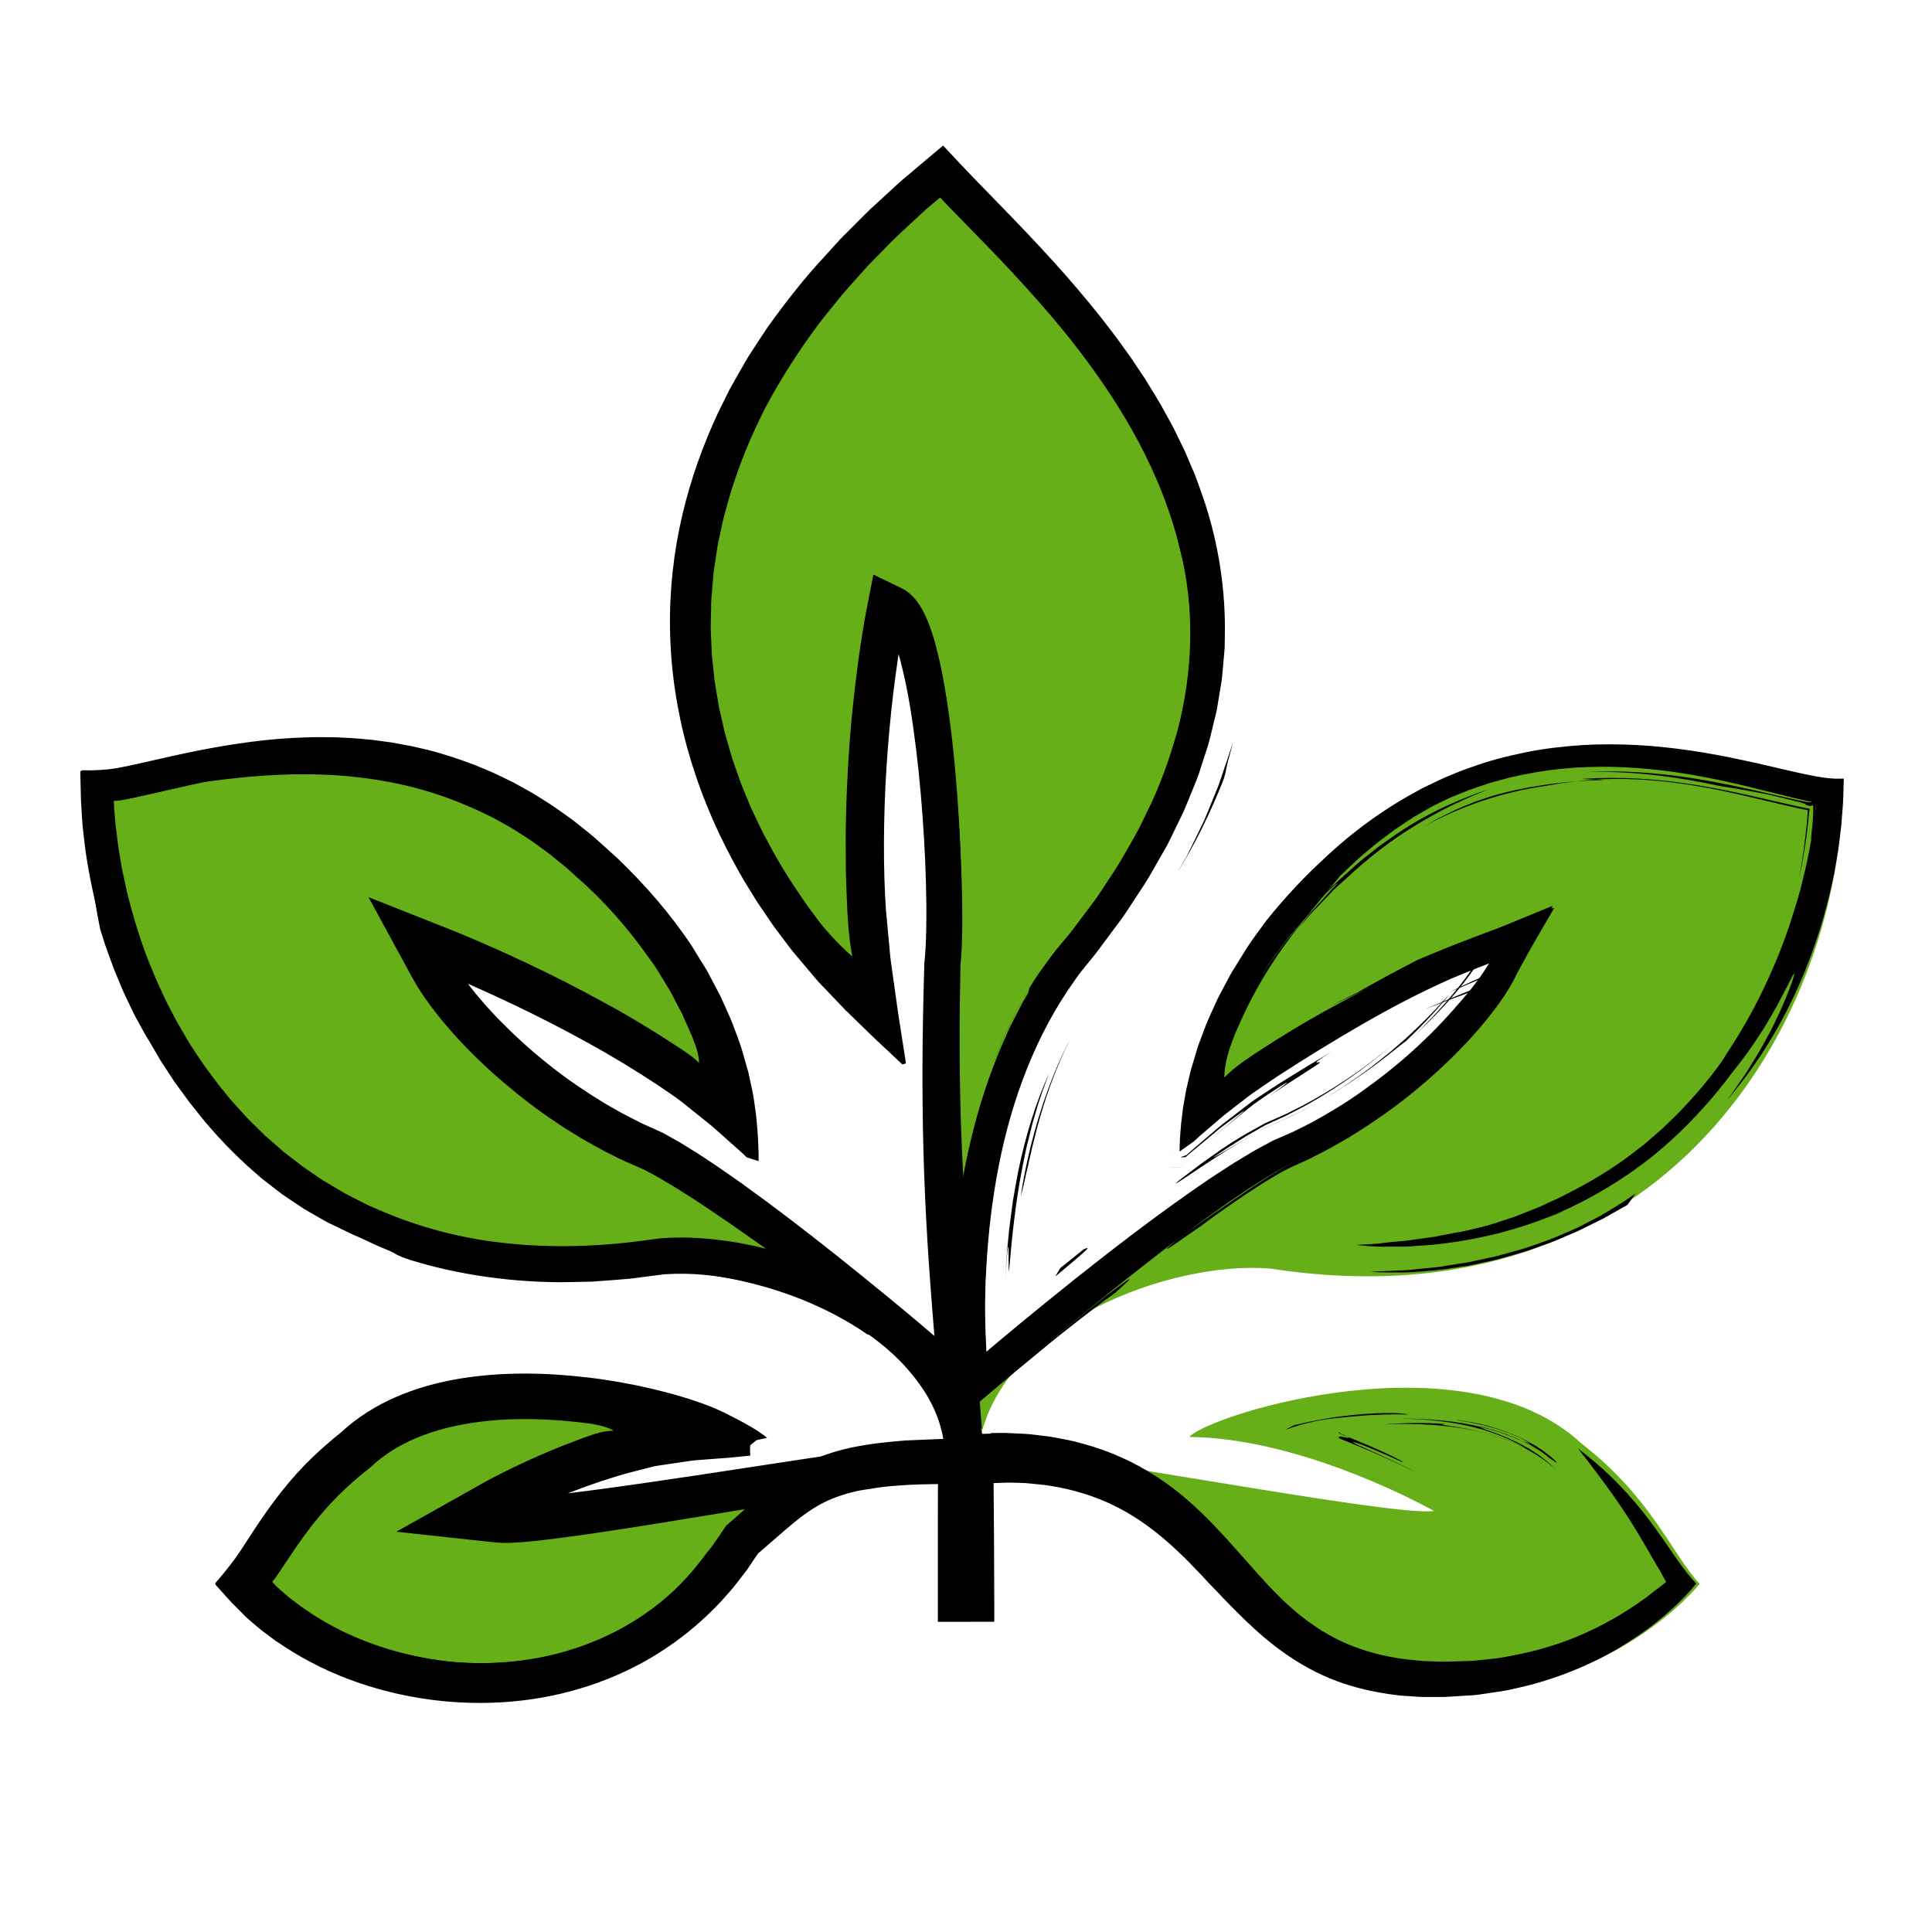 <?xml version="1.0" encoding="UTF-8"?> <svg xmlns="http://www.w3.org/2000/svg" id="Layer_3" viewBox="0 0 512 512"><path d="M419.14,382.58c-30.66-28.68-98.06-8.01-103.98-1.79,31.05.37,64.86,19.64,64.86,19.64-11.29,1.71-111.91-18.12-120.75-16.56,5.03-33.4,51.57-49.92,77.47-47.67,104.33,16.02,151.95-65.94,151.62-129.66-15.18,2.07-76.59-29.67-131.79,17.25-44.16,37.26-42.78,79.35-42.78,79.35,26.22-26.91,82.11-48.99,82.11-48.99-6.21,12.42-28.64,36.57-57.96,48.99-24.84,13.11-78.66,59.66-78.66,59.66v-.32l-.03-.12c-2.53-39.6,4.45-82.73,29.38-111.3,81.28-103.61-7.69-174.12-39.01-208.05-97.9,80.12-78.25,172.35-15.17,229.08-9.32-56.06,1.72-110.4,1.72-110.4,10.1,4.68,14.44,73.91,12.15,93.77-1.77,51.02,1.12,79.49,3.22,106.31-8.05-6.9-54.81-46.67-77.47-58.63-29.33-12.42-51.75-36.57-57.96-48.99,0,0,55.89,22.08,82.11,48.99,0,0,1.38-42.09-42.78-79.35-55.2-46.92-116.61-15.18-131.79-17.25-.26,64.14,47.48,145.8,152.26,129.62,25.84-1.95,71.5,14.24,76.82,47.71-8.84-1.56-109.47,18.27-120.75,16.56,0,0,33.81-19.27,64.86-19.64-5.89-6.2-73.27-26.89-103.95,1.77-18.73,14.61-23.86,29.19-31.29,37.19,30.23,36.67,104.6,43.18,137.01-10.03,16.22-14.17,18.76-19.62,53.43-19.99v36.57h7.94v-36.57c68.66-3.34,57.05,59.59,122.82,58.99,44.85,0,67.62-28.98,67.62-28.98-7.42-8-12.55-22.57-31.26-37.16h0Z" style="fill:#66af19;"></path><path d="M473.43,261.74c-1.27,2.4-2.3,4.59-3.49,6.53-1.15,1.95-2.15,3.8-3.32,5.5-2.22,3.47-4.52,6.72-7.52,10.41-5.14,6.97-12.2,14.92-20.85,21.99-8.7,7-18.98,12.98-29.43,16.97-10.47,3.96-20.97,5.98-29.71,6.79-2.19.15-4.27.3-6.22.43-1.96.04-3.78.02-5.44.02-3.32.07-6.05-.27-7.99-.44.57-.19,13.89-.28,27.49-3.32,1.7-.35,3.38-.87,5.06-1.28.84-.22,1.68-.44,2.52-.65.82-.25,1.63-.53,2.44-.79,1.61-.54,3.2-1.03,4.72-1.56,1.5-.59,2.94-1.17,4.32-1.72.69-.28,1.37-.52,2.01-.8.63-.3,1.25-.59,1.84-.86,1.19-.55,2.3-1.06,3.29-1.52,1.98-.95,3.48-1.82,4.46-2.28,5.91-3.12,11.36-6.55,16.2-10.42.62-.47,1.23-.94,1.84-1.4.58-.5,1.16-1,1.73-1.5,1.14-1.01,2.32-1.96,3.41-2.98,2.14-2.1,4.32-4.08,6.24-6.27,7.95-8.48,14.05-17.68,19.01-27.03.66-1.15,1.2-2.36,1.78-3.54.56-1.19,1.16-2.36,1.7-3.55.51-1.2,1.03-2.4,1.54-3.59l.77-1.79.68-1.82c.46-1.21.91-2.42,1.37-3.62.43-1.21.8-2.44,1.21-3.66.85-2.43,1.48-4.92,2.18-7.38.37-1.23.6-2.49.91-3.74.28-1.25.61-2.5.84-3.76.45-2.53,1-5.05,1.31-7.61.17-1.28.38-2.56.52-3.85l.18-1.9.1-.59c.07-.42.12-.86.16-1.31l.07-.7c0-.22.14-.58-.17-.48-.56,0-1.14-.13-1.76-.28-1.43-.33-2.88-.67-4.33-1-3.73-.92-7.52-1.86-11.39-2.82-7.6-1.84-15.43-3.49-23.72-4.45-8.28-.99-17.02-1.26-26.16-.39-4.56.48-9.22,1.26-13.94,2.39-1.18.29-2.35.64-3.54.96-.59.16-1.19.33-1.79.5-.59.2-1.18.4-1.77.6-1.18.41-2.39.78-3.57,1.23-1.18.47-2.37.95-3.56,1.43-1.07.37-2.39,1.05-4.01,1.83-.8.41-1.69.79-2.6,1.32-.91.52-1.87,1.08-2.9,1.67-.51.3-1.04.6-1.58.91-.52.34-1.05.7-1.6,1.06-1.09.72-2.23,1.48-3.41,2.27-2.26,1.73-4.77,3.47-7.2,5.63-2.52,2.01-4.94,4.47-7.52,6.9-.64.61-1.29,1.23-1.94,1.85-.66.61-1.23,1.32-1.85,1.99-1.22,1.35-2.46,2.71-3.72,4.09-1.3,1.34-2.38,2.88-3.57,4.35-.58.74-1.17,1.49-1.76,2.23-.58.75-1.21,1.47-1.71,2.28-1.07,1.57-2.14,3.15-3.21,4.73l-.81,1.18-.72,1.23-1.44,2.46s.3-.47.85-1.3c.56-.83,1.27-2.08,2.38-3.47,1.06-1.42,2.33-3.1,3.72-4.95,1.49-1.79,3.19-3.69,4.91-5.7-6.56,7.78-12.95,17.42-17.79,28.6-.31.7-.62,1.39-.93,2.1-.27.72-.53,1.44-.8,2.16l-.43,1.16c-.09.24-.17.47-.24.72-.31.96-.57,1.95-.79,2.95-.2,1.01-.39,2.03-.47,3.08-.03.26-.04.53-.05.79v.4c0,.06-.02.15,0,.18l.14-.14,1.15-1.09c.4-.4.87-.74,1.3-1.11.44-.37.88-.73,1.35-1.06l1.39-1.03,2.66-1.82c6.62-4.36,13.36-8.46,20.2-12.18,6.82-3.74,13.65-7.27,20.44-10.51,3.39-1.62,6.77-3.2,10.12-4.71,3.38-1.51,6.62-2.95,10.06-4.37l18.16-7.46-9.18,17.26-.04.07s.02-.04.03-.06h0s0-.01,0-.01h0s0,0,0,0l-8.99-9.81h0s0,0,0,0h0,0s0,0,0,0h0s0,0,0,0h0s8.99,9.81,8.99,9.81l-8.99-9.81c-5.63,2.11-8.25,3.2-10.45,4.08-2.17.88-3.79,1.53-7.01,2.84,2.54-1.05,5.26-2.18,8.14-3.37,2.92-1.17,5.91-2.38,9.28-3.65l18.3-6.89-9.17,16.85c-1.64,3.01-3.48,5.76-5.48,8.4-.99,1.34-2.06,2.59-3.12,3.92-1.1,1.25-2.2,2.55-3.36,3.81-4.63,5.04-9.82,9.94-15.55,14.62-5.73,4.68-12,9.13-18.79,13.15-1.72.96-3.41,2-5.19,2.92-1.79.9-3.55,1.86-5.39,2.72-.92.42-1.85.84-2.78,1.26l-1.39.63-.37.17s-.07.03-.17.09l-.27.15c-1.57.91-3.15,1.75-4.73,2.72-1.58,1-3.17,2-4.77,3.01-1.58,1.07-3.16,2.14-4.75,3.22-1.59,1.06-3.15,2.23-4.73,3.34-1.58,1.12-3.15,2.25-4.71,3.42-6.28,4.6-12.46,9.43-18.55,14.25-6.09,4.82-12.05,9.71-17.87,14.53-2.2,1.84-4.39,3.67-6.57,5.49-2.4,2.04-4.79,4.06-7.16,6.07-2.38,2.05-4.75,4.08-7.1,6.1-1.18,1.01-2.35,2.02-3.51,3.03l-1.74,1.5-.87.75-.43.37c-.15.13-.29.26-.4.3-.06-5.28-.11-10.18-.17-15-.05-2.75-.09-5.4-.13-7.96-.01-1.26-.05-2.55-.05-3.72.02-1.14.04-2.26.06-3.36.04-2.19.08-4.31.12-6.37v-.77c.02-.25.02-.54.04-.68.02-.35.05-.69.07-1.03.05-.68.1-1.36.14-2.03.1-1.33.19-2.64.29-3.92.1-1.28.27-2.53.39-3.77.27-2.48.52-4.9.92-7.31.85-7.88,2.28-15.69,4.23-23.39l.74-2.89.38-1.44.44-1.43,1.78-5.71c1.39-3.75,2.7-7.53,4.41-11.19l1.21-2.77c.43-.91.91-1.81,1.37-2.71l1.39-2.7c.46-.9.92-1.81,1.46-2.67,1.05-1.75,2.09-3.5,3.14-5.25,1.17-1.69,2.33-3.38,3.5-5.07l.88-1.27.95-1.18,1.91-2.37,1.9-2.36,1.67-2.26c1.11-1.51,2.23-3.02,3.35-4.53l1.69-2.27,1.57-2.4c1.05-1.6,2.1-3.21,3.15-4.82.51-.81,1.09-1.59,1.55-2.44l1.42-2.51c.95-1.68,1.91-3.36,2.87-5.05.51-.83.89-1.72,1.32-2.59.42-.87.84-1.75,1.27-2.63,3.51-6.97,6.13-14.41,8.28-22.07,3.96-15.38,4.76-32.18.35-48.89-1.97-7.87-4.98-16.02-9.07-24.2-4.07-8.18-9.21-16.38-15.18-24.46-5.95-8.1-12.83-16.02-20.2-23.94-3.69-3.96-7.51-7.9-11.44-11.91-1.84-1.88-3.68-3.77-5.53-5.66-.66-.68-1.29-1.35-1.9-2.02-.73.59-1.47,1.24-2.22,1.86l-1.12.95-.59.5-1.2,1.11c-3.17,3-6.5,5.88-9.51,9.08-1.54,1.57-3.08,3.14-4.62,4.71-1.46,1.64-2.92,3.28-4.39,4.92l-2.19,2.47-2.07,2.57c-1.37,1.72-2.78,3.41-4.12,5.15-5.26,7.04-10.01,14.41-14.12,22.07-3.96,7.72-7.25,15.71-9.66,23.86-.82,2.99-1.74,5.96-2.31,9.02-.31,1.52-.69,3.04-.94,4.57-.23,1.54-.46,3.08-.68,4.63-.11.77-.25,1.54-.33,2.32l-.19,2.33-.39,4.68-.1,4.7-.05,2.35.1,2.36.19,4.72.49,4.71.24,2.36.39,2.34.78,4.69,1.06,4.65c.18.77.34,1.56.54,2.33l.66,2.3c.45,1.53.86,3.07,1.34,4.6l1.59,4.54c.49,1.53,1.12,3.01,1.74,4.49.63,1.48,1.19,2.99,1.87,4.45,1.41,2.9,2.69,5.86,4.3,8.68,2.98,5.75,6.56,11.2,10.27,16.55,4.72,6.4,5.78,7.68,7.56,9.66.84.98,1.78,1.9,2.69,2.86l1.44,1.39.73.7.05.04s0-.04,0-.05l-.02-.12-.03-.23-.06-.47c-.23-1.68-.47-3.39-.6-5.14l-.12-1.31-.06-.68-.05-.89-.22-3.56-.06-1-.06-1.74-.11-3.47c-.07-2.31-.18-4.63-.16-6.94l-.03-6.93.14-6.91c.26-9.2.82-18.37,1.73-27.46.25-2.27.49-4.54.74-6.81.29-2.26.55-4.53.87-6.79.32-2.26.63-4.51,1-6.77.36-2.27.74-4.47,1.19-6.84l1.43-7.45,6.72,3.32c2.2,1.09,3.23,2.39,4.08,3.46.82,1.1,1.35,2.09,1.85,3.07.95,1.93,1.6,3.74,2.18,5.52,1.13,3.55,1.92,6.99,2.62,10.42,1.37,6.84,2.29,13.59,3.06,20.31,1.49,13.44,2.36,26.69,2.59,39.93.05,3.31.05,6.63-.05,9.98-.05,1.68-.13,3.37-.26,5.1l-.11,1.32-.03.37v.39s-.05,2.38-.05,2.38c-.14,6.35-.21,12.65-.18,18.9.03,12.49.38,24.74,1.13,36.72.34,5.69.78,12.72,1.37,20.69.49,6.35,1.02,13.06,1.56,20.05.3,3.84.61,7.75.92,11.73.15,1.98.31,3.98.46,5.99.08,1,.15,2.01.23,3.02l.12,1.52.06.76c.01.24.06.54.03.7-5.38-4.63-10.88-9.37-16.44-14.16-2.77-2.38-5.54-4.77-8.31-7.1-2.5-2.11-5.01-4.23-7.52-6.35-6.42-5.43-12.92-10.87-19.28-16.11-6.53-4.7-13.63-9.78-21.3-14.9-1.91-1.3-3.86-2.55-5.85-3.81-1.98-1.3-4-2.46-6.04-3.69-1.02-.64-2.04-1.12-3.06-1.7l-1.54-.83c-.23-.13-.36-.18-.28-.14l-.94-.41c-1.25-.55-2.51-1.1-3.78-1.65-1.26-.56-2.48-1.21-3.74-1.82-2.52-1.2-4.94-2.63-7.43-4.01-1.23-.71-2.43-1.48-3.65-2.23l-1.83-1.14-1.79-1.21c-4.83-3.18-9.5-6.79-14.06-10.67-4.55-3.9-8.97-8.12-13.15-12.78-1.03-1.19-2.05-2.39-3.09-3.59-.99-1.27-2.01-2.49-2.98-3.82-.96-1.34-1.94-2.64-2.85-4.12-.94-1.39-1.82-3.01-2.69-4.61l-10.94-20.1,21.54,8.53c3.61,1.43,6.96,2.87,10.43,4.39,3.44,1.51,6.86,3.08,10.29,4.7,6.86,3.23,13.68,6.73,20.46,10.46,6.8,3.69,13.49,7.77,20.08,12.13l2.14,1.47.67.5c.45.34.88.71,1.31,1.1l.45.43c.07.06.16.17.22.2v-.29c0-.39-.05-.78-.11-1.18-.11-.79-.31-1.58-.55-2.37l-.48-1.3-.64-1.73c-.23-.57-.5-1.13-.74-1.7l-1.49-3.38-.37-.85-.43-.82-.86-1.64-1.7-3.27c-.59-1.08-1.27-2.11-1.9-3.16-.64-1.05-1.27-2.1-1.91-3.14-.65-1.04-1.41-2.01-2.1-3.01-5.63-7.99-12.08-15.32-19.34-21.59-.89-.8-1.75-1.63-2.65-2.4-.91-.74-1.82-1.48-2.73-2.21-1.78-1.52-3.69-2.82-5.54-4.17-.47-.33-.92-.68-1.4-1l-1.44-.92c-.96-.61-1.91-1.22-2.86-1.83-.96-.59-1.95-1.11-2.92-1.66-.98-.53-1.92-1.13-2.93-1.59-8.28-4.16-16.37-6.96-24.01-8.61-7.65-1.67-14.8-2.38-21.31-2.59-13.05-.38-23.48,1.01-31.31,2.08-4.48.93-8.96,2-13.62,3.09-1.18.27-2.36.54-3.55.8l-1.82.39-1.49.3c-.88.17-1.76.34-2.63.32h-.2s-.05,0-.05,0c0,.01,0,.03,0,.05v.11s.03.43.03.43l.04.85c.02.56.06,1.12.12,1.65l.04.39.08,1c.06.73.09,1.45.2,2.18l.53,4.35c.17,1.45.46,2.89.68,4.34l.36,2.17c.13.72.3,1.44.45,2.15l.92,4.31,1.1,4.27c1.57,5.67,3.38,11.3,5.7,16.74l.84,2.05c.29.68.62,1.34.92,2.02l1.86,4.03c1.4,2.6,2.66,5.29,4.22,7.81,2.91,5.16,6.32,10.01,9.94,14.68l2.8,3.44c.95,1.14,1.98,2.19,2.96,3.3l1.49,1.64c.5.55,1.05,1.04,1.57,1.56l3.16,3.11,3.33,2.92,1.67,1.46,1.75,1.35,3.51,2.7,3.66,2.49c.61.41,1.21.85,1.84,1.23l1.91,1.13c1.27.75,2.53,1.52,3.82,2.25l3.95,2.02c.66.33,1.31.69,1.98,1l2.04.88c10.82,4.8,22.43,7.92,34.36,9.15,11.92,1.3,24.09.97,36.16-.63l5.02-.66,2.86-.16,2.7-.04c3.57.02,7.07.29,10.52.73,3.45.43,6.85,1.07,10.2,1.86,3.35.78,6.66,1.72,9.91,2.83,3.26,1.09,6.47,2.35,9.61,3.78,3.15,1.41,6.24,3.01,9.24,4.79,3.01,1.76,5.93,3.74,8.73,5.93,2.81,2.16,5.48,4.59,7.96,7.24,2.76,2.96,5.34,6.19,7.47,9.8.14.22.28.44.4.67l.41.75c.39.74.83,1.5,1.19,2.23.72,1.44,1.22,2.92,1.82,4.38.27.73.62,1.47.84,2.2l.58,2.18c.39,1.45.78,2.91,1.06,4.36l-1.46,1.8-.63.79-.56.73-1.13,1.46c-.36.32-.64.44-1.07.78-.69.51-1.62,1.27-2.5,1.97-1.1.93-2.21,1.87-3.32,2.81-2.17.23-4.35.42-6.5.69l-4.35.58-6.93,1.01c-4.65.73-9.3,1.47-13.96,2.2-9.35,1.54-18.71,3.09-28.09,4.63-9.4,1.55-18.83,3.1-28.36,4.54-4.77.72-9.55,1.42-14.42,2.04-2.45.3-4.89.6-7.44.83l-1.93.17-2.04.12c-.63.05-1.5.04-2.24.05h-.58s-.79-.04-.79-.04c-.54-.04-1.08-.09-1.62-.14l-25.71-2.78,22.81-12.81c1.12-.63,2.05-1.12,3.06-1.65l2.97-1.52c1.98-.98,3.98-1.93,5.99-2.85,4.02-1.82,8.09-3.56,12.26-5.11,1.04-.39,2.07-.8,3.13-1.17l1.71-.59c.31-.11.63-.2.95-.3.64-.19,1.28-.35,1.94-.48.8-.14,1.6-.27,2.42-.28h.15s.08-.01.08-.01h.04s-.03-.03-.03-.03c-.07-.07-.16-.12-.24-.18-.17-.1-.35-.19-.54-.27-.37-.16-.75-.3-1.13-.43-.77-.26-1.56-.47-2.36-.64-.4-.09-.81-.17-1.22-.23l-.31-.05-.41-.06c-1.24-.15-2.47-.33-3.71-.45-9.89-1.05-19.92-1.11-29.38.57-9.43,1.66-18.27,5.18-24.69,11.14l-.24.23-.31.25c-2.87,2.28-5.66,4.66-8.24,7.24-2.58,2.59-5,5.34-7.28,8.29-2.29,2.94-4.43,6.07-6.65,9.43l-1.71,2.56-.9,1.32-.11.16s-.03.04-.05.06l-.09.12c-.23.31-.47.63-.75.92-.01.02-.07.05-.05.08l.06.07.13.15.25.3c.17.21.36.39.55.59-.13-.07,1.17,1.04,2.01,1.79.89.83,1.87,1.57,2.85,2.32,3.89,3,8.16,5.61,12.67,7.84,9.06,4.4,19.09,7.15,29.35,8.19,4.94.45,11.08.55,17.67-.25,6.6-.76,13.6-2.57,20.15-5.31,6.56-2.73,12.63-6.45,17.6-10.59,4.99-4.12,8.86-8.64,11.65-12.52.65-.85,1.38-1.64,1.98-2.52l1.83-2.63.9-1.33.45-.67c.08-.11.14-.23.24-.32l.31-.26,1.23-1.06.78-.65,2.67-2.26c3.6-3.01,7.34-6.35,12.14-9.35,3.22-2.14,6.93-3.82,10.55-4.98,1.83-.63,3.62-1.03,5.41-1.45.9-.22,1.77-.33,2.65-.5.87-.14,1.77-.34,2.63-.43,1.71-.2,3.46-.47,5.14-.59l2.53-.21,1.26-.1c.16-.02.54-.03.85-.04l.97-.04c2.6-.1,5.2-.2,7.8-.3,2.82-.07,5.63-.13,8.44-.2l1.05-.02h.53s.26-.02.26-.02c.08,0,.02.15.04.22l.02,2.09.05,4.18c.04,2.77.03,5.6.04,8.4.02,3.64.03,7.26.05,10.88.03,6.27.07,12.51.1,18.71l-7.93-7.93c2.66-.02,5.32-.03,7.94-.05l-7.98,7.98c-.05-7.45-.09-14.86-.14-22.22-.01-2.15-.02-4.31-.03-6.45,0-3.32-.06-6.72.03-9.95l.09-4.91v-.61s.02-.31.02-.31v-.15s.1,0,.15-.01l1.23-.03,2.46-.06c3.28-.07,6.56-.14,9.83-.21.8-.03,1.66,0,2.51.04l2.57.1c1.08.04,2,.06,3.02.19l2.99.31c.99.1,1.99.2,2.99.4l2.98.52c.5.09.99.17,1.49.27l1.48.37,2.96.75c.99.23,1.95.62,2.92.92.97.33,1.95.64,2.9,1l2.84,1.19,1.41.6,1.37.69,2.73,1.4c3.52,2.03,6.95,4.24,9.99,6.74,6.24,4.91,11.31,10.47,16.1,15.65,4.75,5.18,9.2,10.11,13.94,14.1,2.34,2.07,4.8,3.78,7.28,5.42,2.55,1.5,5.11,2.93,7.85,3.97,5.42,2.2,11.28,3.46,17.36,3.98,2.18.28,4.45.23,6.62.33,2.18.04,4.33-.11,6.42-.14,2.11.02,4.12-.33,6.11-.51.99-.11,1.97-.21,2.94-.32.96-.18,1.9-.36,2.84-.53,7.5-1.36,14.17-3.5,19.97-6.13,5.8-2.63,10.77-5.62,15.02-8.67,1.09-.73,2.07-1.54,3.05-2.3l.73-.57.3-.22c.17-.13.34-.25.51-.38.33-.25.64-.49.96-.75.16-.14.31-.27.47-.4l.23-.21c.06-.04.03-.07,0-.11l-.07-.11c-.34-.49-.62-1.05-.92-1.61-.07-.15-.15-.3-.22-.44,0-.02-.17-.29-.28-.48l-.35-.59c-.45-.77-.89-1.52-1.32-2.25-1.67-2.9-3.11-5.4-4.46-7.62-2.68-4.44-4.96-7.75-6.9-10.48-3.93-5.42-6.3-8.5-8.82-11.67l2.65-1.29h0s0,0,0,0l-2.64,1.29c3.12,2.41,6.15,4.93,8.97,7.68,2.82,2.76,5.47,5.68,7.95,8.77,2.48,3.09,4.78,6.34,7.05,9.65l1.71,2.48.87,1.24.81,1.13c1.11,1.48,2.22,2.99,3.54,4.37l.28.31.14.16c.01.05-.07.11-.1.16-.16.22-.34.42-.52.63-.34.43-.72.83-1.08,1.24-.73.83-1.51,1.61-2.29,2.42-.82.78-1.59,1.57-2.48,2.35-.9.78-1.78,1.58-2.7,2.34-3.66,3.06-7.65,5.74-11.77,8.24-8.35,4.83-17.54,8.43-27.24,10.49-2.41.62-4.88.9-7.35,1.27l-1.86.27c-.62.09-1.24.18-1.87.2-1.25.08-2.5.16-3.76.23-1.26.08-2.51.15-3.77.23-1.26,0-2.53,0-3.8,0h-1.91c-.64-.01-1.27-.07-1.91-.11-1.28-.08-2.55-.16-3.83-.25-5.11-.57-10.24-1.55-15.24-3.23-5.01-1.66-9.81-4.12-14.27-7.1-4.47-2.99-8.58-6.54-12.43-10.32-3.87-3.77-7.51-7.77-11.23-11.65-3.72-3.89-7.54-7.66-11.73-10.97-4.18-3.32-8.73-6.15-13.67-8.26-4.93-2.11-10.23-3.51-15.71-4.28-1.38-.14-2.77-.28-4.16-.42l-1.04-.1-1.05-.04-1.61-.05c-.96-.04-1.96-.06-2.94,0l-1.47.05-.73.02h-.37s-.18.02-.18.02c-.06,0-.15-.02-.12.07.04,4.84.08,9.75.12,14.71.02,6.08.05,12.23.07,18.47v3.5s-3.5,0-3.5,0c-2.58,0-5.25.01-7.94.02h-3.52s0-3.52,0-3.52c0-7.44,0-14.99,0-22.67,0-2.91.02-5.85.03-8.81v-.96s0-.48,0-.48v-.06s-.06,0-.06,0h-.12s-.24,0-.24,0l-1.91.03-1.95.04-2.13.08-1.07.04c-.2.01-.32,0-.58.03l-.72.05c-.97.07-1.94.14-2.91.21-.98.05-1.93.19-2.89.29-.95.13-1.94.18-2.87.37-3.83.53-7.51,1.45-10.94,2.89-3.44,1.42-6.57,3.57-9.69,6.12-1.56,1.27-3.12,2.62-4.7,4-1.53,1.33-3.07,2.66-4.61,4l-.27.22c-.07.09-.13.19-.2.28l-.39.57c-.39.58-.78,1.16-1.17,1.74-.39.58-.79,1.17-1.19,1.76-.42.58-.87,1.14-1.31,1.71-.9,1.13-1.75,2.32-2.71,3.45-.98,1.11-1.97,2.23-2.98,3.36-4.15,4.4-8.94,8.58-14.36,12.21-10.8,7.32-24.16,12.29-38.35,13.91-14.18,1.65-29.14.11-43.14-4.68-7-2.38-13.73-5.66-19.93-9.73l-2.32-1.54-2.23-1.67c-1.51-1.08-2.9-2.32-4.31-3.52-.36-.32-.68-.55-1.12-.99l-1.25-1.26-2.5-2.51c-.82-.85-1.58-1.75-2.38-2.62l-1.18-1.32c-.35-.44-.96-.88-.8-1.31,1.8-2.05,3.57-4.26,5.19-6.43.4-.55.77-1.11,1.15-1.67l.81-1.21c.54-.83,1.07-1.65,1.61-2.47,2.15-3.32,4.37-6.67,6.77-9.86,2.51-3.39,5.27-6.67,8.26-9.75,3.01-3.07,6.25-5.93,9.63-8.62l-.26.22c4.37-4.09,9.51-7.27,14.9-9.59,5.41-2.33,11.06-3.84,16.73-4.78,11.36-1.86,22.72-1.59,33.65-.33l2.05.25,1.24.16,1.35.21c1.79.3,3.63.53,5.38.9,1.75.35,3.55.65,5.23,1.06,1.7.39,3.42.76,5.03,1.2l2.45.64,2.34.69c.77.23,1.57.45,2.3.7l2.18.74,1.09.37,1,.39,2,.78c.65.26,1.2.54,1.8.81.59.27,1.19.54,1.73.83,2.24,1.11,4.39,2.24,6.55,3.51,1.08.63,2.15,1.33,3.26,2.15l.42.35.21.18.11.09.05.04s-.02,0-.03,0l-.45.09-.87.18-.85.18c-.28.06-.57.1-.74.27-.39.29-.77.58-1.11.87l-.25.22-.12.11s-.08.08-.07.16c-.02.28-.04.57-.04.86,0,.57.02,1.15.08,1.74-1.86.19-3.66.37-5.44.55-2.02.15-4.08.3-6.17.46-1.03.08-2.07.16-3.11.24-.88.1-1.59.22-2.4.33-1.56.23-3.14.46-4.74.7-.79.12-1.59.24-2.4.36-.39.06-.83.11-1.18.19l-1,.26c-2.66.7-5.44,1.34-8.12,2.13-.66.2-1.34.4-1.99.62-.61.2-1.23.4-1.85.6-.93.29-1.87.59-2.8.93-3.78,1.28-7.69,2.8-11.73,4.48-4,1.71-8.22,3.62-12.27,5.76l-1.18-6.33c.36.02.64.07,1.07.09h1.36c.97-.03,1.93-.04,2.95-.12,2.01-.13,4.08-.31,6.18-.53,4.2-.43,8.52-.95,12.94-1.54,8.84-1.16,18.06-2.51,27.58-3.94,9.52-1.45,19.35-2.94,29.4-4.47,5.03-.74,10.12-1.49,15.26-2.25,2.58-.35,5.16-.71,7.76-1.06,1.26-.16,2.52-.32,3.78-.47,1.05-.12,2.1-.23,3.15-.35,1.6-.15,3.25-.32,4.93-.33.23,0,.45-.01.68.02l.34.03h.17s.16.06.11-.02c-.08-.44-.17-.89-.25-1.33-.14-.9-.39-1.79-.63-2.67-.16-.66-.39-1.31-.62-1.95-.23-.64-.44-1.3-.74-1.92-.29-.63-.54-1.27-.86-1.89l-1.01-1.91c-1.64-2.81-3.6-5.46-5.8-7.92-2.18-2.47-4.65-4.72-7.26-6.78-2.62-2.06-5.37-3.97-8.28-5.65-2.9-1.69-5.89-3.23-8.97-4.59-3.08-1.34-6.23-2.53-9.43-3.57-6.4-2.03-13-3.46-19.61-4.06-3.3-.3-6.61-.39-9.87-.19-.41.02-.82.04-1.12.09l-1.26.16-2.52.32c-1.68.22-3.35.43-5.01.65-3.35.3-6.69.52-10.02.77-3.33.04-6.65.19-9.95.14-13.19-.22-26.04-2.17-37.91-5.79-2.29-.7-3.29-1.25-3.84-1.48-.54-.26-.59-.34-.84-.49-.25-.16-.72-.39-2.09-.96-1.39-.51-3.61-1.58-7.39-3.33-1.41-.55-2.72-1.3-4.08-1.97-1.34-.69-2.72-1.34-4.04-2.08l-3.93-2.31-1.97-1.16-1.89-1.28-3.8-2.57-3.65-2.79-1.82-1.4c-.6-.47-1.17-1-1.75-1.5l-3.48-3.03c-1.13-1.04-2.21-2.15-3.32-3.22l-1.66-1.62c-.55-.54-1.05-1.13-1.58-1.7l-3.13-3.43c-1-1.18-1.97-2.4-2.96-3.6l-1.47-1.81-1.38-1.88-2.76-3.78-2.56-3.92c-.42-.66-.87-1.3-1.27-1.97l-1.18-2.03c-6.42-10.78-11.28-22.56-14.71-34.83-1.66-6.15-2.94-12.43-3.86-18.79l-.55-4.79c-.1-.8-.19-1.6-.23-2.4l-.18-2.61c-.15-1.96-.22-3.89-.25-5.86l-.07-2.94-.03-1.48v-.37s-.01-.18-.01-.18c0-.06.06-.05.09-.08l.45-.23c3,.11,6.21-.09,9.11-.55l1.89-.37,1.73-.36,3.48-.77c4.66-1.05,9.38-2.15,14.15-3.1,9.54-1.9,19.31-3.32,29.23-3.57,2.48-.11,4.96-.04,7.45-.02,2.49.13,4.98.2,7.46.47,2.49.18,4.97.58,7.45.9l3.7.68c.62.12,1.24.22,1.85.35l1.83.43c4.92,1.06,9.72,2.66,14.45,4.42,2.32.99,4.7,1.87,6.96,3.02l3.42,1.66,3.32,1.84c2.25,1.17,4.33,2.62,6.5,3.95,2.12,1.39,4.15,2.91,6.22,4.38,1.96,1.6,4,3.13,5.9,4.8l5.64,5.09c7.32,7.01,14.08,14.73,19.75,23.28l4.04,6.55c1.2,2.27,2.4,4.55,3.6,6.82,1.04,2.36,2.15,4.69,3.12,7.08.77,2.15,2.2,5.52,2.94,8.5l1.32,4.57.96,4.49c.37,1.52.52,2.94.74,4.38l.31,2.17.2,2.11c.28,2.81.43,5.62.5,8.53v1.1c0,.31.08.95-.15.7l-.99-.31-1.97-.62-1.4-1.32-1.5-1.33-3-2.67-3-2.67c-1-.88-1.97-1.6-2.96-2.41l-5.92-4.73c-.99-.7-1.98-1.43-2.98-2.09l-2.61-1.78c-6.15-4.09-12.5-7.94-19.04-11.52-6.52-3.61-13.17-7.01-19.94-10.22-6.75-3.2-13.64-6.3-20.53-9.06l3.8-4.15c1.65,3.23,3.9,6.39,6.3,9.4.59.76,1.2,1.51,1.84,2.24l1.9,2.21c1.33,1.42,2.61,2.89,4.01,4.25,5.48,5.56,11.46,10.68,17.81,15.26,3.95,2.74,7.98,5.46,12.27,7.81,2.1,1.26,4.32,2.3,6.5,3.44,1.09.57,2.24,1.03,3.36,1.55l1.69.76,1.04.47.92.51c1.15.65,2.3,1.29,3.46,1.94,1.14.66,2.23,1.37,3.35,2.06,2.26,1.36,4.4,2.85,6.6,4.3,2.18,1.46,4.31,3,6.48,4.5,2.13,1.55,4.27,3.11,6.41,4.67,8.52,6.32,16.97,12.95,25.44,19.8,2.11,1.72,4.23,3.44,6.35,5.17,1.51,1.25,3.03,2.5,4.56,3.76,2.8,2.33,5.61,4.7,8.42,7.11.02,0,.08.09.07.04v-.12s-.03-.23-.03-.23l-.04-.46-.07-.93-.15-1.85c-.1-1.24-.2-2.48-.3-3.72-.19-2.49-.38-4.99-.57-7.49-.12-1.76-.24-3.52-.37-5.29-.12-1.91-.24-3.82-.36-5.73-.23-3.83-.43-7.67-.6-11.53-.68-15.44-.83-31.11-.53-46.93.06-3.96.17-7.92.28-11.89l.04-1.49.02-.77c0-.3.04-.68.07-.96.1-.92.17-1.87.23-2.83.12-1.91.19-3.86.22-5.81.13-7.83-.13-15.77-.59-23.73-.47-7.96-1.15-15.94-2.12-23.89-.99-7.93-2.19-15.92-4.19-23.48-.34-1.2-.82-2.95-1.55-4.97-.36-1-.8-2.08-1.31-3.06-.25-.5-.54-.93-.79-1.28l-.18-.23c-.05-.05-.1-.09-.14-.14-.04-.04-.05-.03-.07-.06,0,0-.01,0,0-.02l.07-.09c.04-.06.08-.12.12-.19.08-.13.15-.27.21-.42l5.07-2c-.91,4.59-1.82,10.25-2.64,16.33-.84,6.09-1.53,12.7-2.06,19.42-1.07,13.46-1.31,27.43-.75,38.87l.23,4.01.48,5.19.49,5.24.25,2.64.41,2.92c.56,3.96,1.11,7.92,1.67,11.87l1.87,11.92c.05.31.09.63.14.95l-.76.22-.19.06c-.13-.1-.3-.28-.45-.41l-.93-.88c-1.24-1.17-2.49-2.34-3.74-3.51-2.55-2.35-4.9-4.68-7.3-7.01-1.2-1.19-2.41-2.29-3.6-3.56-1.19-1.25-2.39-2.5-3.58-3.76-1.18-1.27-2.43-2.47-3.55-3.81l-3.38-4.01-1.69-2.01c-.55-.66-1.2-1.4-1.52-1.86l-2.39-3.18c-.78-1.07-1.62-2.1-2.36-3.2l-2.25-3.3c-.73-1.11-1.53-2.18-2.22-3.32l-2.09-3.41c-1.44-2.25-2.69-4.62-3.98-6.96-5.07-9.42-9.15-19.41-11.98-29.69-2.83-10.28-4.38-20.84-4.56-31.26-.2-10.42.97-20.67,3.23-30.35,2.25-9.69,5.58-18.79,9.48-27.18,1.03-2.07,2.04-4.12,3.05-6.15,1.07-2,2.22-3.92,3.3-5.84.56-.96,1.08-1.92,1.65-2.85.6-.91,1.19-1.82,1.77-2.72,1.18-1.8,2.32-3.6,3.51-5.32,4.89-6.8,9.79-13.02,14.8-18.39,1.16-1.27,2.31-2.54,3.46-3.81,1.13-1.29,2.39-2.44,3.57-3.66,2.42-2.39,4.74-4.86,7.26-7.08,1.24-1.14,2.47-2.27,3.7-3.4l1.84-1.69.47-.43.6-.51,1.2-1.01c3.19-2.68,6.35-5.39,9.48-7.98,1.5,1.61,3,3.21,4.5,4.81,1.46,1.53,2.92,3.06,4.38,4.58,2.29,2.35,4.56,4.69,6.83,7.02,4.54,4.67,9.02,9.37,13.35,14.14,4.34,4.76,8.48,9.66,12.47,14.62,1.93,2.54,3.93,5,5.75,7.6.92,1.29,1.87,2.56,2.76,3.86.88,1.31,1.75,2.63,2.63,3.94.9,1.3,1.71,2.65,2.52,3.99.81,1.35,1.65,2.67,2.44,4.03.76,1.37,1.51,2.75,2.27,4.12.37.69.76,1.36,1.12,2.06l1.03,2.11c.68,1.4,1.37,2.8,2.05,4.2.61,1.44,1.22,2.87,1.82,4.3,1.29,2.83,2.2,5.81,3.26,8.71,3.9,11.75,5.74,24.08,5.47,36.22-.01.92-.02,1.85-.04,2.78-.08.93-.16,1.86-.24,2.8-.17,1.88-.32,3.78-.52,5.7-.32,1.9-.63,3.82-.96,5.76-.18.97-.29,1.95-.52,2.92-.24.96-.47,1.93-.71,2.91-.5,1.94-.91,3.93-1.49,5.88-.63,1.94-1.26,3.89-1.9,5.86-.34.98-.59,1.99-1.01,2.95-.39.97-.79,1.94-1.18,2.91-.8,1.94-1.56,3.92-2.42,5.87-.93,1.91-1.88,3.84-2.82,5.78-.47.97-.95,1.94-1.43,2.92-.54.94-1.08,1.88-1.62,2.83-1.08,1.89-2.17,3.79-3.27,5.71-1.11,1.9-2.4,3.71-3.59,5.58-1.24,1.84-2.4,3.75-3.73,5.57-1.34,1.81-2.69,3.62-4.04,5.44-1.35,1.81-2.7,3.69-4.11,5.36-1.37,1.74-2.87,3.4-4.07,5.25-10.35,14.37-16.87,31.8-20.29,49.56-1.74,8.89-2.77,17.9-3.25,26.84l-.18,3.35c-.04.6-.03,1.01-.05,1.48l-.03,1.39c-.02,1.83-.1,3.76-.05,5.45.04,1.74.02,3.48.1,5.21.08,1.74.16,3.47.24,5.19v.09s.04-.02.05-.03l.13-.11.26-.23.53-.45,1.06-.9c.71-.6,1.41-1.19,2.12-1.78,1.42-1.18,2.83-2.36,4.24-3.52,1.44-1.18,2.86-2.35,4.28-3.52,1.79-1.46,3.57-2.9,5.34-4.34,7.09-5.72,14.02-11.18,20.76-16.29,6.76-5.09,13.3-9.87,19.64-14.16,1.57-1.09,3.18-2.09,4.73-3.11.78-.51,1.55-1.01,2.32-1.5.78-.47,1.56-.94,2.33-1.41,1.55-.92,3.03-1.88,4.59-2.68.77-.41,1.53-.82,2.28-1.23.38-.2.75-.4,1.13-.61.36-.21.87-.39,1.21-.55,1.07-.47,2.45-1.07,4.07-1.77,1.6-.75,3.41-1.71,5.42-2.72,3.93-2.19,8.54-4.86,13.14-8.18,4.62-3.27,9.33-6.99,13.64-10.92,4.31-3.92,8.25-8,11.49-11.79,3.46-3.87,6.73-7.98,9.25-12.5l.74.81c-3.89,1.46-7.76,3.01-11.6,4.62-9.16,4.1-16.52,8.05-23.72,12.19-7.2,4.17-14.29,8.48-22.65,13.92-1.74,1.18-3.48,2.37-5.23,3.56l-1.4.98c-.47.34-.92.71-1.39,1.06-.92.71-1.85,1.43-2.77,2.14-.92.71-1.85,1.43-2.78,2.15-.92.73-1.84,1.56-2.76,2.34-.92.79-1.84,1.58-2.76,2.37-.92.79-1.85,1.58-2.69,2.4l-2.37,1.69-1.19.85-.15.11c-.05.04-.11.1-.09-.03v-.51s.02-1.01.02-1.01c.05-1.34.1-2.68.23-4l.17-1.99.24-1.98.24-1.98.35-2c.24-1.33.42-2.66.78-4.01l.95-4.05,1.22-4.06.61-2.03.73-2.01,1.42-3.76c.99-2.39,2.09-4.73,3.15-7.09,1.22-2.28,2.39-4.6,3.66-6.86,1.37-2.2,2.73-4.41,4.1-6.62,5.77-8.65,12.75-16.46,20.33-23.49,7.5-7.13,15.95-13.27,24.98-18.12,1.11-.65,2.27-1.18,3.43-1.73,1.16-.55,2.3-1.12,3.46-1.64,2.37-.95,4.69-2.02,7.11-2.79,4.76-1.76,9.67-2.99,14.57-4,4.91-1,9.86-1.54,14.76-1.89,4.91-.3,9.79-.26,14.61-.03,9.63.53,18.97,2.03,27.92,3.96,4.48.95,8.87,2.01,13.19,3,2.18.49,4.26.96,6.49,1.36,2.2.4,4.44.68,6.61.59h.44s.22,0,.22,0c.05.02.01.14.02.21l-.03.95c-.02.63-.04,1.26-.05,1.88-.05,1.25-.05,2.49-.14,3.71-.09,1.22-.18,2.43-.28,3.63-.08,1.19-.18,2.37-.34,3.53-.3,2.34-.53,4.65-.96,6.91-.19,1.13-.38,2.25-.57,3.37-.19,1.12-.46,2.21-.69,3.3-1.87,8.74-4.47,16.8-7.47,24.06-3,7.26-6.36,13.75-9.92,19.34-.44.7-.85,1.41-1.29,2.08-.46.66-.91,1.32-1.36,1.97-.9,1.29-1.74,2.57-2.64,3.75-1.85,2.33-3.48,4.61-5.26,6.53.4-.52.88-1.14,1.41-1.84.5-.72,1.05-1.52,1.64-2.38.59-.86,1.23-1.78,1.9-2.75.65-.98,1.27-2.04,1.94-3.11.65-1.08,1.36-2.16,1.99-3.29.62-1.14,1.25-2.29,1.88-3.43.31-.57.62-1.14.93-1.7.28-.58.56-1.15.83-1.71.54-1.13,1.07-2.23,1.57-3.29,1.9-4.26,3.28-7.8,3.64-9.3.38-1.5,0-.88-1.89,2.99Z"></path><path d="M382.91,377.41c-1.19-.03-.97.09.2.3.58.1,1.4.23,2.4.37.98.18,2.14.39,3.42.62,1.25.29,2.63.57,4.04.93,1.38.41,2.87.75,4.26,1.27,2.88.89,5.51,2.17,7.77,3.28-3.8-2.29-7.21-3.83-12.15-5.34-1.26-.33-2.59-.7-4.08-1.04-1.5-.29-3.11-.66-4.94-.89-3.62-.54-7.99-.95-13.39-.94,11.16-.15,22.29,1.28,31.68,5.4,3.75,1.48,3.94,1.46,2.38.57-.39-.21-.89-.48-1.47-.8-.6-.28-1.31-.56-2.06-.89-.38-.16-.77-.33-1.17-.5-.42-.14-.84-.29-1.28-.44-.88-.28-1.75-.64-2.67-.87-.92-.25-1.84-.5-2.72-.74-.9-.19-1.77-.38-2.57-.55-1.59-.38-2.97-.51-3.77-.67-1.63-.25-1.06-.27,3.71.51,8.87,1.75,15.7,5.36,19.09,7.97,1.76,1.26,2.7,2.26,2.91,2.56.19.32-.34-.08-1.95-1.16-.51-.44-1.24-1.03-2.21-1.73-.51-.31-1.08-.66-1.7-1.04-.31-.19-.63-.38-.96-.59-.35-.18-.72-.36-1.1-.55-3-1.56-7.1-3.18-12.24-4.42-.47.09.25.36,1.65.91.7.28,1.61.54,2.59.93.97.42,2.11.79,3.25,1.32,1.12.55,2.39,1.03,3.54,1.73.59.32,1.19.65,1.79.97l1.69,1.1c1.17.68,2.12,1.57,3.12,2.3.95.79,1.75,1.64,2.54,2.34-5.33-4.96-12.5-8.3-20.45-10.19-7.97-1.87-16.62-2.33-25.31-1.94,5.43-.44,10.86-.53,16.16-.14Z"></path><path d="M371.19,387.28c-3.72-1.69-7.46-3.33-11.29-4.79-2.63-.75-1.21-.03,2.2,1.45,3.39,1.53,8.73,3.92,13.94,6.63-11.72-5.8-17.92-8.01-20.67-9.21-.45-.18-.34-.16-.44-.22-.06-.04-.1-.08-.13-.11-.06-.07-.07-.12-.06-.16.03-.08.18-.12.34-.16.04,0,.08-.02.12-.03.03,0,.01-.02.09,0l.27.06c.36.07.71.15,1.01.21.61.11,1.02.17.89.03-.06-.07-.27-.19-.65-.37-.19-.09-.43-.19-.71-.32-.14-.06-.3-.13-.47-.2l-.13-.05s-.02-.01-.03-.02l-.03-.03c-.19-.17-.36-.32-.59-.49-.13.05-.08.17.16.34.06.04.13.09.21.14l.14.09.08.05s0,0,.04.02l.15.06.31.12c1.67.6,3.38,1.35,5.08,2.04,6.77,2.81,12.77,5.9,10.18,4.94Z"></path><path d="M343.18,377.65c2.82-.68,5.04-1.12,7.04-1.49.99-.18,1.93-.35,2.81-.48.44-.07.87-.13,1.29-.19.52-.06,1.02-.13,1.51-.19,8.49-1.05,15.02-1.02,17.36-.44-4.51-.13-9.06.03-13.62.42-1.14.07-2.28.22-3.42.33l-1.66.15c-.79.07-1.62.17-2.47.29-1.7.24-3.52.58-5.44,1.04-1.91.47-3.95,1.02-5.97,1.92.77-.54,1.64-.97,2.57-1.39Z"></path><path d="M413.06,321.52c7.22-3.58,8.87-4.76,11.69-6.45.71-.42,1.48-.88,2.42-1.45.91-.62,1.97-1.35,3.29-2.25.66-.45,1.39-.95,2.19-1.5.76-.6,1.6-1.25,2.52-1.97.91-.73,1.95-1.48,3.01-2.39,1.05-.92,2.18-1.93,3.42-3.02l-3.56,3.17c-1.22,1.01-2.49,1.97-3.73,2.96-.63.49-1.23,1-1.88,1.46l-1.95,1.36c-1.31.89-2.58,1.85-3.93,2.68l-4.06,2.47-1.02.62-1.05.55-2.11,1.1c-2.77,1.55-5.71,2.74-8.6,4.05l3.35-1.39Z"></path><path d="M304.27,216.91c-.63,1.21-1.24,2.41-1.88,3.59-.7,1.15-1.39,2.29-2.08,3.42-.69,1.13-1.37,2.26-2.06,3.38l-1.02,1.69c-.36.55-.75,1.09-1.13,1.64-1.51,2.18-3.03,4.37-4.59,6.61l-.58.84-.63.8c-.42.54-.84,1.08-1.27,1.63-.85,1.09-1.71,2.2-2.59,3.33-.88,1.13-1.77,2.28-2.68,3.46-1.04,1.24-2.09,2.5-3.17,3.79-.53.65-1.1,1.28-1.62,1.98-.51.71-1.03,1.43-1.56,2.16-1.02,1.48-2.17,2.93-3.16,4.54-4.14,6.34-7.95,13.8-11.32,22.61,3.34-8.95,7.67-17.37,12.66-24.68,1.29-1.79,2.53-3.6,3.82-5.28,1.34-1.61,2.66-3.18,3.94-4.72.68-.79,1.15-1.47,1.73-2.19.55-.71,1.09-1.41,1.63-2.1,1.07-1.38,2.12-2.72,3.13-4.02,1.05-1.27,1.93-2.62,2.81-3.89.88-1.27,1.74-2.5,2.55-3.67.8-1.18,1.64-2.27,2.3-3.37.67-1.1,1.3-2.14,1.9-3.11,1.19-1.95,2.23-3.64,3.09-5.04.76-1.45,1.36-2.6,1.78-3.4Z"></path><path d="M183.96,176.19c-.23-.45-.06,2.23-.07,3,0,.38-.06.28-.22-.93-.08-.61-.19-1.49-.35-2.74-.07-.62-.18-1.33-.24-2.15-.05-.82-.1-1.73-.15-2.76-.07-3.74.22-3.01.36-4.51.11-.75.2-2.05.26-4.74.01-.67.03-1.43.04-2.29.04-.86.13-1.81.2-2.88.17-2.14.23-4.74.7-7.86-1.26,9.23-1.44,18.6-.52,27.86Z"></path><path d="M188.44,205.22c.8,2.56,1.55,5.15,2.54,7.65l1.41,3.79c.49,1.26,1.06,2.48,1.58,3.72.11.08-.48-1.28-1.52-3.87-.95-2.63-2.51-6.41-4-11.3Z"></path><path d="M425.19,206.74c-.75-.05-1.5-.13-2.24-.15-1.58.14-3.48.22-5.19.46,1.11-.11,2.23-.15,3.44-.2,1.21-.05,2.5-.13,3.99-.12Z"></path><path d="M376.85,219.29c10.3-5.7,21.49-9.46,33.07-11.08,1.42-.24,2.72-.46,3.99-.67,1.27-.21,2.54-.31,3.85-.48-2.93.2-5.34.53-7.39.78-2.04.32-3.73.59-5.19.82-2.89.61-4.92.95-7.02,1.55-2.13.5-4.35,1.22-7.66,2.41-.81.34-1.7.7-2.66,1.1-.97.4-2.02.82-3.13,1.4-1.12.55-2.33,1.15-3.66,1.8-1.29.73-2.68,1.52-4.2,2.38Z"></path><path d="M419.05,206.43l3.9.16c5.86-.33,11.15-.13,16.13.32,4.99.45,9.67,1.17,14.39,2.07,4.73.91,9.47,2.02,14.73,3.28,2.62.63,5.4,1.3,8.45,1.96.39.08.78.16,1.18.24l.5.1s0,0,.02,0l.23.06c.15.03.3.07.45.07.02,0,.05,0,.06,0v.08s-.02.16-.02.16c0,.1-.02.21-.02.32,0,.1-.02.19-.03.29-.02.34-.05.68-.07,1.03-.04.54-.05,1.1-.12,1.65-.47,4.44-1.01,9.24-2.08,14.42l.73-3.29.58-3.32c.43-2.22.67-4.46.96-6.69.16-1.12.25-2.24.34-3.36l.03-.36v-.05s.03-.1.03-.1l.04-.23.06-.51.03-.27v-.14c.03-.05-.05-.02-.08-.03-.21,0-.42-.04-.65-.09-.39-.08.19.02-2.07-.43-3.2-.68-6.23-1.4-9.2-2.08-5.92-1.37-11.63-2.6-17.21-3.52-11.15-1.88-21.75-2.42-31.28-1.74Z"></path><path d="M455.37,208.24c4.25.64,8.51,1.41,12.84,2.23,5.74,1.34,8.49,2.04,9.71,2.39.3.09.5.16.62.22.08.03.08.05.07.06,0,.02,0,.04,0,.05,0,.02-.01.04-.02.08,0,.03-.12.03-.18.04.26.05.13.02.19.03l.11.02.23.03c.15.02.31.04.46.05.31.03.63.05.94.02.24-.09.16.16.18.3v.49c0,.33.01.66,0,1l-.13,2.48c-.11,1.32-.27,2.63-.4,3.94-.06,1.75.16.77.58-2.13.1-.72.24-1.57.3-2.52.04-.42.08-.87.12-1.34.02-.16.04-.32.07-.49.05-.36.08-.76.11-1.2.01-.22.03-.44.04-.68l.02-.36v-.09s0-.06-.03-.05h-.17c-.4.03-.82-.03-1.25-.1-.22-.03-.44-.08-.67-.12-.43-.09-.86-.17-1.3-.26-3.15-.64-6.29-1.38-9.45-2.11-6.32-1.47-12.79-2.86-19.01-3.86-6.22-.99-12.17-1.58-17.31-1.8-5.14-.25-9.45-.05-12.42.09,11.91-.48,23.87,1.02,35.78,3.57Z"></path><path d="M363.08,336.98c.37,0,.66,0,1.03,0-.38,0-.71,0-1.14-.01.04,0,.11,0,.11,0Z"></path><path d="M431.32,319.29l2.11-3.02c-3.23,2.4-6.39,4.15-9.2,5.88-1.47.76-2.87,1.49-4.21,2.18-.67.35-1.33.69-1.98,1.02-.66.31-1.32.58-1.96.86-2.58,1.11-4.96,2.21-7.38,2.99-2.39.84-4.69,1.71-7.1,2.31-2.39.66-4.78,1.41-7.38,1.9-1.29.28-2.61.57-3.98.87-.68.17-1.38.29-2.1.39-.72.11-1.45.23-2.19.34-1.49.24-3.04.48-4.67.74-1.64.17-3.35.34-5.15.52-.9.09-1.82.19-2.77.29-.95.07-1.92.09-2.92.14-2,.08-4.1.22-6.32.27-.37,0-.66,0-1.03,0,1.57.23,3.47.21,5.64.24,2.17.01,4.62.05,7.26-.21,2.64-.22,5.52-.36,8.5-.89,1.5-.23,3.03-.46,4.6-.69,1.56-.29,3.13-.67,4.73-1.01,3.23-.61,6.45-1.65,9.76-2.58,1.65-.46,3.25-1.12,4.89-1.68,1.63-.58,3.28-1.13,4.85-1.85,1.59-.68,3.18-1.35,4.76-2.02,1.54-.76,3.07-1.51,4.59-2.26.76-.38,1.52-.73,2.26-1.12.73-.41,1.45-.82,2.17-1.23,1.43-.82,2.87-1.59,4.24-2.4Z"></path><path d="M344.3,245.83c.61-.73,1.21-1.46,1.81-2.18.59-.73,1.18-1.44,1.85-2.09,1.28-1.34,2.54-2.65,3.77-3.94.62-.65,1.23-1.29,1.83-1.92.65-.59,1.3-1.17,1.94-1.75,1.28-1.16,2.53-2.3,3.76-3.41,4.95-4.39,9.73-7.97,14.23-10.78,8.94-5.74,16.41-8.71,20.77-10.52-8.85,2.95-17.34,7.03-25.06,12.4-1.91,1.37-3.88,2.66-5.69,4.18l-2.78,2.2c-.92.75-1.78,1.58-2.68,2.37-1.77,1.6-3.57,3.17-5.32,4.78l-4.95,5.13c3.85-3.82,5.7-5.65,6.41-6.08.67-.46-.09.22-1.35,1.56-1.24,1.36-3.03,3.34-4.73,5.22-.42.47-.85.92-1.23,1.38-.36.47-.71.93-1.03,1.35-.64.85-1.18,1.58-1.54,2.1Z"></path><path d="M321.89,282.1c.29-1.29.71-2.55,1.09-3.83.18-.64.43-1.26.66-1.88l1.09-2.92c.89-2.09,1.84-4.15,2.75-6.23l3.16-6.05-2.97,5.22c-.96,1.76-1.78,3.58-2.68,5.38-.07.27-.25.74-.5,1.46-.23.7-.53,1.63-.92,2.8-.23.73-.54,1.58-.79,2.6-.27,1.01-.62,2.15-.89,3.46Z"></path><path d="M324.98,271.79c.44-1.43-2.11,3.49-3.86,9.45.53-1.43,1-2.84,1.56-4.16.3-.68.52-1.16.99-2.32.41-1,.82-2.01,1.32-2.97Z"></path><path d="M356.86,227.45c-6.87,5.47-9.56,8.57-13.38,12.86-.89,1.13-1.85,2.33-2.93,3.7-.54.68-1.12,1.4-1.74,2.17-.63.76-1.18,1.66-1.84,2.57-.65.92-1.34,1.9-2.08,2.96-.37.53-.76,1.07-1.16,1.63-.38.58-.73,1.19-1.12,1.82-.77,1.26-1.6,2.6-2.49,4.04-.47.71-.87,1.48-1.29,2.28-.42.8-.86,1.62-1.32,2.47-.08.64.79-.77,2.25-3.45.8-1.3,1.79-2.9,2.91-4.72,1.05-1.86,2.46-3.77,3.9-5.84,5.75-8.28,14.21-17.43,20.27-22.49Z"></path><path d="M345.54,276.35l4.63-2.36,4.68-2.24,1.78-2.03-5.58,3.25c-1.86,1.08-3.68,2.25-5.51,3.37Z"></path><path d="M252.86,366.36c.12,4.74.22,8.2.3,9.73.05-.03.09-.04.14-.08l.18-.16c.12-.11.23-.21.35-.31.23-.2.44-.4.65-.59.42-.38.8-.72,1.14-1.03.69-.63,1.23-1.13,1.65-1.51.84-.78,1.16-1.11,1.07-1.09-.09.03-.6.41-1.42,1.07-.41.34-.9.73-1.46,1.19-.28.23-.57.47-.89.73-.16.13-.31.26-.48.4-.15.11-.36.33-.45.32,0-3.24,0-7.48,0-12.07-.05-4.17-.11-8.66-.16-12.86.08-3.86.16-7.45.22-10.22.14-2.12.28-3.45.37-3.89l-.3,2.63-.07.66-.04.33-.03.44-.09,1.82-.37,7.46c-.08,1.23-.07,2.64-.1,4.01l-.06,4.17-.05,4.25-.04,2.25-.06,2.35Z"></path><path d="M377.34,261.86c-3.07,1.17-6.16,2.31-9.21,3.56-1.48.92-2.98,1.82-4.45,2.76-1.79.94-3.81,2.01-5.94,3.14-2.11,1.17-4.32,2.39-6.51,3.6-4.33,2.49-8.55,4.92-11.6,6.68-1.3,1.11-.5.79,1.63-.44,2.1-1.27,5.63-3.3,9.74-5.7,2.08-1.16,4.32-2.4,6.6-3.67,2.31-1.22,4.68-2.48,7-3.71,2.35-1.17,4.64-2.32,6.79-3.4,2.17-1.03,4.18-2,5.95-2.81Z"></path><path d="M317.85,319.16c-8.35,5.79-16.53,11.87-24.63,18.06"></path><path d="M313.02,306.6c-.16.17.34.1,1.15.05.86-.77,2.07-1.76,3.39-2.85,1.34-1.12,2.76-2.3,4.14-3.45.7-.56,1.41-1.23,2.06-1.68.66-.5,1.3-.97,1.89-1.41,1.2-.89,2.23-1.64,2.95-2.17,1.45-1.04,1.66-1.1-.57.79-1.12.93-2.84,2.37-5.31,4.44-1.27,1.15-2.73,2.48-4.41,3.99-.83.75-1.72,1.55-2.66,2.4-.47.42-.95.86-1.45,1.31-.46.43-.93.88-1.42,1.34-.6-.02-1.28-.05-2.03-.08-.19,0-.38-.01-.57-.02h-.07s0-.12-.02-.17v-.41c0-.27,0-.55,0-.82,0-1.12.06-2.22.09-3.39-.03.95-.05,1.91-.08,2.89,0,.5,0,1.01-.01,1.51v.38s.14,0,.14,0h.28c.75.03,1.51.06,2.27.09,1.15-1.12,2.49-2.3,3.78-3.46,1.29-1.16,2.58-2.32,3.84-3.45,2.57-2.4,4.91-4.19,7.16-6.03,2.24-1.79,4.34-3.61,6.21-4.84.93-.68,1.83-1.24,2.65-1.8.63-.42,1.21-.8,1.74-1.14,1.92-1.28,3.09-1.9,2.96-1.72-.06.1-.45.39-1.19.94-.37.28-.82.63-1.37,1.05-.28.21-.57.43-.9.67-.41.3-.85.62-1.33.97.91-.62,1.77-1.21,2.57-1.76.72-.49,1.38-.96,2.04-1.36,1.29-.82,2.39-1.53,3.35-2.15.95-.62,1.75-1.14,2.41-1.58.67-.43,1.21-.77,1.65-1.04,1.71-1.12,1.63-1.21,1.24-1.15-.38.06-1.06.28-.52-.21.27-.25.85-.67,1.91-1.38.54-.35,1.2-.77,2-1.29.82-.49,1.79-1.06,2.93-1.73-3.55,2.06-6.82,4.13-10.04,6.02-3.14,2-6.26,3.79-9.17,5.75-.95.62-1.89,1.24-2.84,1.86-.96.69-1.92,1.25-2.87,2.02-1.87,1.44-3.74,2.87-5.6,4.31-1.83,1.33-3.7,3-5.54,4.56-.92.78-1.84,1.57-2.76,2.36l-1.38,1.18-1.29,1.18c-.46.14-.94.3-1.42.47Z"></path><path d="M384.04,262.98c4.18-1.82,8.73-3.75,13.18-5.48l-4.55-4.96c-2.51,4.64-6.03,9.1-9.28,12.82-.78.96-1.64,1.81-2.4,2.68-.76.86-1.52,1.67-2.26,2.41-.72.76-1.4,1.47-2.04,2.14-.65.65-1.25,1.26-1.8,1.8,3.74-3.51,7.22-7.02,10.3-10.62,3.07-3.59,5.88-7.28,7.85-11.03l4.01,4.38c-4.45,1.77-8.83,3.74-13.03,5.88Z"></path><path d="M397.87,259.31c-6.73,2.45-13.56,5.26-20.25,8.15,4.19-1.66,8.4-3.24,12.62-4.75,2.53-1.17,5.13-2.34,7.62-3.4Z"></path><line x1="300.3" y1="233.45" x2="298.87" y2="233.47"></line><path d="M321.57,306.71l3-2.03,3.09-1.96c1.05-.64,2.03-1.33,3.13-1.94l3.25-1.86.81-.46.46-.26c.22-.12.37-.17.67-.32l1.63-.74,3.07-1.4c2-1.04,4.03-2.03,6-3.14,7.88-4.45,15.37-9.69,22.24-15.65-6.23,5.29-12.97,9.98-20.02,14.01-1.77,1-3.53,2.01-5.36,2.88l-2.71,1.36-2.77,1.23-1.38.61-.69.31-.66.29c-.1.04-.2.09-.29.14l-.21.12-2.98,1.66c-2.01,1.07-3.85,2.26-5.73,3.41-1.7,1.09-3.18,2.13-4.5,3.07-1.33.94-2.51,1.78-3.56,2.53-2.05,1.53-3.57,2.68-4.62,3.5-2.1,1.63-2.32,1.92-1.18,1.21,1.15-.69,3.63-2.4,7.05-4.67,1.73-1.11,3.65-2.4,5.79-3.75,1.08-.66,2.21-1.35,3.36-2.05.58-.35,1.16-.71,1.76-1.07.62-.34,1.25-.69,1.88-1.04-5.52,3.07-9.52,5.64-10.55,6.05Z"></path><path d="M372.62,275.88c4.01-3.81,7.81-7.83,11.25-12.08.09-.31-3.69,4.34-10.14,10.29-.4.37-.81.75-1.22,1.14-.43.37-.87.75-1.31,1.14-.89.77-1.79,1.57-2.74,2.37-1.93,1.55-3.93,3.21-6.08,4.76-2.1,1.62-4.37,3.1-6.6,4.64-2.3,1.42-4.57,2.92-6.9,4.17,6.2-3.44,11.79-7.29,15.99-10.4,4.17-3.16,6.97-5.54,7.77-6.03Z"></path><path d="M348.86,292.31c-2.62,1.52-5.38,2.83-8.09,4.15-1.38.6-2.75,1.2-4.1,1.79l-.73.32c-.13.06-.27.12-.38.18l-.29.16-1.06.59c-.7.39-1.4.77-2.09,1.15.62-.33,1.24-.68,1.89-1.03.32-.18.65-.35.98-.53.33-.17.65-.38,1.28-.64,1.3-.57,2.66-1.16,4.06-1.77,1.39-.58,2.75-1.34,4.19-2.04,1.45-.69,2.88-1.5,4.35-2.34Z"></path><path d="M300.78,103.92c9.23,14.53,16.03,30.71,18.62,47.67-1.34-9.49-3.89-17.97-7.08-25.79-3.2-7.82-7.06-14.99-11.55-21.88Z"></path><path d="M287.31,330.98l-6.33,5.07-1.33,2.24c6.4-5.29,8.27-6.98,8.55-7.44.28-.45-1.02.35-.89.13Z"></path><path d="M267.4,337.04c.58-7,1.54-17.62,3.55-27.71.52-2.52.97-5.04,1.62-7.41.3-1.2.59-2.38.87-3.53.27-1.16.66-2.24.96-3.32,1.2-4.33,2.64-7.97,3.63-10.68-3.54,7.84-6.3,16.67-8.26,26.36-.48,2.43-.88,4.91-1.33,7.43-.34,2.54-.7,5.12-1.02,7.75-.23,2.65-.54,5.33-.71,8.07-.08,1.37-.16,2.76-.24,4.16-.04.66-.08,1.32-.12,1.99l-.03.9c.01-.3.02-.59.03-.86.04-.57.07-1.12.1-1.62.07-1.13.14-2.12.2-2.98.12-1.73.2-2.95.32-3.76.21-1.63.29-1.68.31-.99-.02,1.37-.02,5.71.13,6.21Z"></path><path d="M284.16,274.41c-3.55,6.44-6.29,13.41-8.55,20.57-2.23,7.17-3.99,14.56-5.11,22.1.31-1.07.61-2.27.9-3.6.27-1.34.62-2.77.99-4.31.37-1.54.69-3.21,1.11-4.94.43-1.72.89-3.54,1.37-5.44,2.03-7.52,4.91-16.14,9.29-24.39Z"></path><path d="M324.23,206.67c.67-2.22.67-2.51.83-3.35.08-.42.2-.97.47-1.97.24-1.01.75-2.42,1.19-4.7-.46,1.85-1.37,4.21-2.28,6.99-.47,1.38-.94,2.87-1.48,4.4-.61,1.5-1.25,3.07-1.9,4.67-.66,1.6-1.29,3.26-2.01,4.87-.77,1.59-1.55,3.19-2.32,4.77-.78,1.58-1.52,3.15-2.3,4.65-.84,1.46-1.66,2.87-2.43,4.21,4.83-7.67,8.81-15.96,12.24-24.55Z"></path><path d="M337.68,284.1c6.16-3.94,12.06-7.58,17.92-10.76,2.89-1.66,5.81-3.14,8.64-4.66,2.87-1.46,5.68-2.93,8.51-4.29-8.92,4.22-17.69,8.75-26.21,13.72-2.15,1.21-4.24,2.53-6.34,3.82-1.05.65-2.11,1.29-3.14,1.96l-3.06,2.04-2.88,1.92-2.77,2.02-2.75,2.01c-.91.67-1.76,1.41-2.63,2.11,4.2-3.22,8.98-6.23,14.72-9.9Z"></path><path d="M262.55,379.92c-2.99.1-6.04.2-9.16.3-.77.02-1.55.05-2.33.07h-.29s-.15.01-.15.01c-.06-.01-.02.08-.03.12v.59s-.02,1.19-.02,1.19c-.02,1.59-.04,3.19-.06,4.8-.07,3.19.02,6.58.04,9.94.02,1.31.03,2.63.05,3.96.02.88.03,1.77.05,2.66.11,7.16.23,14.76.36,22.72l8.96-8.96c-2.6.03-5.25.07-7.94.1l8.86,8.86c-.09-7.7-.18-15.66-.27-23.79-.02-3.06-.04-6.15-.06-9.24,0-3.83-.1-7.56-.14-11.36v-.71c.04-.17-.14-.1-.25-.11h-.36s-1.44.05-1.44.05l-2.88.07c-1.92.05-3.84.1-5.76.15-1.77.07-3.55.14-5.33.21l-2.64.11-1.32.06-.61.03-.42.04c-4.43.35-8.95.83-13.66,1.8-4.69,1-9.74,2.64-14.25,5.3-4.52,2.62-8.17,5.78-11.41,8.65-1.58,1.42-3.15,2.83-4.72,4.24l-1.17,1.04-1.08.96c-.35.32-.74.6-.96,1.04l-2.15,3.3c-4.15,6.31-9.13,11.93-14.78,16.44-5.64,4.53-11.85,8.06-18.22,10.61-6.36,2.55-12.87,4.15-19.15,4.92-6.28.79-12.33.81-17.9.35-4.85-.46-9.72-1.32-14.53-2.57-1.19-.34-2.41-.62-3.6-1.02-1.19-.39-2.38-.78-3.57-1.18-1.17-.45-2.34-.91-3.52-1.36-1.18-.45-2.3-1.02-3.46-1.52-4.58-2.14-8.98-4.71-13.07-7.73-.99-.79-2.07-1.49-3-2.35l-1.44-1.24-.7-.6c-.13-.11-.12-.1-.16-.14l-.09-.09c-.24-.24-.5-.47-.74-.72l-.35-.39-.18-.19-.09-.1s.04-.07.05-.1c.31-.35.59-.75.86-1.15.9-1.36,1.8-2.73,2.7-4.1,2.17-3.34,4.27-6.49,6.54-9.49,2.26-3,4.68-5.84,7.29-8.53,2.63-2.67,5.46-5.18,8.43-7.58l.34-.27.15-.15c6.18-5.9,14.77-9.63,24.11-11.49,9.36-1.88,19.41-2.06,29.45-1.19,1.26.1,2.52.22,3.77.38l2.2.26c.85.1,1.72.23,2.59.39,1.75.31,3.56.71,5.4,1.25.92.26,1.85.57,2.77.92.46.18.92.37,1.37.6.23.11.44.24.65.37l.15.11s.14.09.04.08l-.32.02c-1.73.05-3.51.33-5.34.69l-2.18.52c-.73.22-1.47.41-2.21.65-.74.25-1.5.47-2.24.76l-1.97.7c-1.04.36-2.06.78-3.09,1.17-4.11,1.56-8.14,3.31-12.13,5.14-1.99.92-3.97,1.88-5.94,2.86-1.99,1.02-3.87,1.98-5.94,3.15l-16.38,9.3,18.45,1.83c1.03.1,2.2.19,2.9.15l1.21-.02,1.11-.06c1.49-.08,2.86-.22,4.27-.35,2.76-.3,5.48-.63,8.16-1,5.38-.73,10.69-1.55,15.99-2.38,10.58-1.68,21.08-3.45,31.5-5.2l-.93.52c8.05-1.28,16.31-2.59,24.75-3.94,4.21-.64,8.47-1.29,12.77-1.95,2.14-.3,4.29-.61,6.46-.91,1.35-.17,2.7-.35,4.06-.52,1.79-.23,3.61-.38,5.42-.57.62-.45,1.1-.75,1.65-1.12l1.59-1.06c.91-.54,1.87-1.15,2.65-1.53.45-.27.83-.32,1.19-.58l.77-1.5.39-.75c.13-.25.25-.49.43-.8l1-1.77c-.36-1.91-1-3.81-1.5-5.71-.29-.95-.75-1.91-1.11-2.87-.4-.96-.74-1.93-1.22-2.87-.21-.47-.49-.96-.75-1.45l-.7-1.29c-.34-.67-.77-1.27-1.16-1.91-.77-1.28-1.65-2.47-2.53-3.67-3.55-4.76-7.87-8.8-12.47-12.34-9.29-7.01-19.89-11.87-30.98-15.09-5.56-1.57-11.26-2.77-17.12-3.37-2.92-.33-5.9-.47-8.91-.46-.76.02-1.5,0-2.27.05l-2.39.14-4.33.56c-10.57,1.44-21.28,1.95-31.88,1.19-10.59-.75-21.04-2.8-30.95-6.24-9.91-3.43-19.26-8.25-27.7-14.25-8.48-5.96-15.9-13.22-22.29-21.15-6.37-7.95-11.75-16.58-15.91-25.61.29.89.63,1.75.99,2.61l1.05,2.59c.91,1.93,2.06,3.82,3.14,5.75,1.05,1.95,2.31,3.78,3.43,5.6,1.1,1.84,2.37,3.47,3.44,5.04.56.77,1.05,1.54,1.59,2.22.53.68,1.03,1.32,1.5,1.92.92,1.2,1.7,2.21,2.28,2.98.62.74,1.02,1.24,1.15,1.46.13.22,0,.14-.47-.28-.23-.22-.54-.51-.94-.9-.39-.4-.84-.92-1.39-1.54-.88-1.12-1.78-2.26-2.69-3.42-.87-1.19-1.72-2.43-2.6-3.67-.44-.62-.87-1.24-1.31-1.87-.41-.65-.82-1.3-1.22-1.95-.81-1.31-1.66-2.6-2.45-3.93-3.11-5.35-5.85-10.89-8.05-16.13-.58-1.3-1.02-2.62-1.52-3.87-.46-1.27-.99-2.47-1.36-3.68-.39-1.2-.77-2.36-1.13-3.46-.18-.55-.36-1.09-.53-1.62-.15-.53-.29-1.05-.43-1.56-.54-2.02-1.07-3.78-1.4-5.28-.33-1.5-.58-2.69-.73-3.52-.2-.7-.42-1.4-.6-2.1l-.52-2.12c-.33-1.42-.72-2.83-1.01-4.26-.56-2.86-1.16-5.73-1.55-8.63-.09-1.13-.18-2.09-.2-2.94-.01-.84,0-1.58,0-2.2.06-.68.16-1.14.26-1.55.1-.41.25-.76.36-1.18.06-.21.12-.45.17-.71.02-.13.05-.27.08-.43.02-.07.01-.17.05-.22.1.02.21.03.33.05.54.1,1.14.1,1.82.06.34-.01.7-.07,1.08-.11.09-.01.18-.02.27-.04.23-.04.47-.08.72-.13.54-.1,1.13-.2,1.7-.32,4.64-.91,10.4-2.34,17.98-3.95,2.94-.8,6.55-1.61,10.63-2.28,4.08-.69,8.62-1.24,13.4-1.48,4.78-.25,9.8-.29,14.81.12,5.01.4,10,1.13,14.73,2.16,9.47,2.14,17.82,5.54,23.77,8.54,5.96,2.99,9.68,5.33,10.33,5.09.81.57,1.63,1.27,2.53,1.98.9.71,1.87,1.46,2.88,2.25,1,.81,2.02,1.71,3.1,2.61,1.08.91,2.22,1.82,3.32,2.89,1.12,1.03,2.28,2.1,3.46,3.19.59.54,1.19,1.09,1.8,1.64l.92.83.86.9c1.15,1.2,2.32,2.42,3.51,3.65.59.61,1.19,1.23,1.79,1.85.61.61,1.12,1.31,1.69,1.96,1.11,1.32,2.23,2.65,3.35,3.98l.84.99c.27.34.51.7.77,1.04.51.7,1.02,1.39,1.52,2.09,1,1.4,2.07,2.74,2.98,4.15.9,1.42,1.78,2.83,2.65,4.21.42.7.9,1.36,1.26,2.07.38.7.75,1.4,1.12,2.08.73,1.38,1.48,2.7,2.13,4.01.6,1.34,1.19,2.63,1.75,3.86.28.62.55,1.22.81,1.81.22.61.44,1.2.66,1.77-1.3-4.25-2.89-8.44-4.76-12.53l1.44,2.83.72,1.41c.22.48.42.97.63,1.45.41.97.83,1.93,1.24,2.89.41.96.84,1.91,1.16,2.9.29.81.57,1.62.85,2.43.19.54.37,1.08.51,1.63.29,1.08.61,2.13.8,3.17.48,2.06.7,4.04.81,5.87.02.46.04.91.03,1.35,0,.22,0,.44-.01.66l-.02.32v.16s-.02.08-.02.08c0,.03,0,.06-.03.02-.74-.75-1.48-1.49-2.2-2.23-1.02-1.02-2.07-1.9-3.02-2.78-.98-.84-1.92-1.59-2.8-2.32-.44-.36-.89-.68-1.32-1l-.32-.24-.77-.55c-.52-.37-1.03-.73-1.54-1.1-2.05-1.43-4.09-2.71-6.04-4.01-7.87-5.02-14.84-8.95-20.43-11.76-2.52-1.34-5.13-2.58-7.77-3.92-2.67-1.27-5.37-2.61-8.16-3.88-5.59-2.59-11.33-5.13-17.59-7.65l-14.99-6.03,7.45,14.26c1.59,3.04,3.37,5.75,5.28,8.34.94,1.31,1.96,2.52,2.94,3.79,1.03,1.21,2.07,2.42,3.11,3.64,4.25,4.76,8.87,9.24,13.82,13.42,9.9,8.34,20.97,15.75,33.12,21.15l2.27,1.02.18.08.43.24.97.55c1.3.75,2.6,1.41,3.89,2.24l3.87,2.4c1.28.85,2.56,1.7,3.84,2.54,5.09,3.43,10.1,7.01,14.98,10.65,9.78,7.26,19.17,14.62,28.01,21.74,4.68,4.57-6.94-5.04-16.44-12.45-4.74-3.71-8.93-6.9-10.14-7.71-1.21-.81.6.68,7.72,6.55,6.3,4.73,12.71,9.71,19.22,14.91.96.77,1.92,1.54,2.88,2.32,1.31,1.08,2.63,2.15,3.94,3.24,2.63,2.15,5.27,4.33,7.91,6.56,5.25,4.43,10.56,8.91,15.93,13.44-.98-12.21-1.98-24.65-3-37.27-.14-2.03-.29-4.06-.43-6.1-.13-1.99-.25-3.98-.38-5.98-.24-4-.44-8.02-.6-12.08-.67-16.21-.66-32.86-.17-49.8.07-2.12.14-4.24.22-6.37l.05-1.6c.01-.32,0-.41.02-.51l.08-.72c.12-1.17.2-2.31.28-3.44.27-4.51.33-8.92.31-13.33-.06-8.82-.44-17.63-1.06-26.48-.65-8.85-1.52-17.72-2.92-26.68-.71-4.48-1.54-8.97-2.74-13.57-.61-2.31-1.31-4.63-2.33-7.1-.51-1.23-1.11-2.51-2-3.92-.22-.35-.49-.73-.75-1.08-.31-.39-.6-.76-.98-1.16-.75-.79-1.75-1.68-3.25-2.41l-7.34-3.55-1.58,8.07c-.48,2.44-.88,4.68-1.25,7.01-.38,2.3-.71,4.61-1.04,6.91l-.9,6.91-.76,6.92c-.93,9.23-1.47,18.47-1.7,27.7-.04,2.31-.13,4.61-.11,6.92.01,2.31.03,4.61.04,6.91-.01,2.3.14,4.6.2,6.9l.13,3.44.06,1.54.06.81.23,3.23.06.77.06.57.13,1.14c.14,1.53.39,3.06.63,4.62l.12.78c.04.11-.05,0-.08-.03l-.14-.12-.27-.25-1.1-1c-.73-.66-1.42-1.39-2.14-2.08-.7-.74-1.39-1.49-2.09-2.22l-1.2-1.41-.61-.71-.3-.36-.63-.82c.69.98.92,1.26,1.35,1.83.41.55.84,1.11,1.16,1.54.33.46.5.66.49.71-.03.02-.24-.12-.91-.89-1.28-1.77-2.62-3.62-4.01-5.54-2.04-2.69-3.9-5.67-5.94-8.67-3.86-6.15-7.67-12.93-11.02-20.47-3.36-7.53-6.19-15.86-8.05-24.89-1.86-9.02-2.74-18.76-2.14-28.92-.1.71-.21,2.17-.32,4.22-.03,1.02-.16,2.19-.12,3.49.03,1.3.07,2.72.1,4.25.26,6.11,1.05,13.94,3.1,21.96,1.95,8.04,4.94,16.25,8.23,23.37,3.21,7.17,6.93,13.11,9.4,17.2-2-2.43-3.37-4.22-4.62-6.26-.59-1.04-1.17-2.13-1.82-3.38-.64-1.26-1.39-2.66-2.11-4.41-1.53-3.46-3.58-8.05-5.9-14.96-2.32-6.89-5.07-16.13-6.52-28.96.07.9.16,2.02.25,3.2.05.59.08,1.19.15,1.78.08.59.16,1.17.23,1.71.29,2.19.48,3.88.34,3.64-.28-1.58-.54-3.09-.8-4.51-.14-.71-.23-1.41-.3-2.1-.08-.68-.15-1.35-.22-2-.14-1.29-.28-2.52-.41-3.68-.1-1.16-.11-2.26-.17-3.29-.04-1.04-.09-2.01-.13-2.92-.02-.46-.04-.9-.05-1.33.01-.43.02-.85.03-1.25.05-1.61.09-3.02.12-4.25.02-.61.04-1.19.06-1.72.06-.53.11-1.02.16-1.48.11-.92.2-1.7.28-2.39.18-1.37.33-2.35.47-3.23.38-1.76.75-3.15,1.33-6.53.12-.85.37-1.8.62-2.92.25-1.12.53-2.4.85-3.87.27-1.49.79-3.12,1.29-5,.52-1.88,1.04-4,1.89-6.32l-.95,2.54-.79,2.59c-.51,1.73-1.1,3.45-1.56,5.19-.82,3.51-1.77,7.02-2.28,10.6.17-1.19.34-2.32.5-3.39.17-1.07.42-2.06.61-3.01.41-1.89.74-3.57,1.08-5.06.81-2.95,1.42-5.18,1.9-6.93,1.14-3.47,1.68-5.08,2.22-6.86.25-.9.62-1.8,1.07-2.99.46-1.19,1.04-2.66,1.82-4.66.8-2,2.04-4.43,3.54-7.66.76-1.61,1.79-3.33,2.85-5.3.54-.98,1.11-2.01,1.71-3.11.66-1.06,1.36-2.17,2.09-3.34-.68,1.51-.41,1.54.45.58.43-.48,1.01-1.2,1.71-2.1.7-.9,1.45-2.01,2.42-3.16.93-1.17,1.94-2.45,3-3.78,1.04-1.34,2.11-2.74,3.28-4.06,1.13-1.34,2.26-2.68,3.34-3.96.54-.64,1.06-1.27,1.56-1.87.53-.58,1.04-1.14,1.53-1.67.63-.84,2.3-2.8,4.51-5.37,1.13-1.26,2.48-2.61,3.86-4.07,1.41-1.44,2.85-3.01,4.4-4.51,1.57-1.48,3.15-2.98,4.69-4.44.77-.73,1.52-1.45,2.26-2.15l.27-.26.16-.14.28-.25c.19-.17.37-.34.56-.5,1.45-1.3,2.71-2.49,3.46-3.23.64.54.91.64.62.08.52.65,1.03,1.26,1.53,1.85.24.29.48.57.72.85.55.59,1.09,1.18,1.63,1.76,2.15,2.3,4.2,4.5,6.17,6.61,3.93,4.19,7.5,8.03,10.8,11.65,6.59,7.24,12.1,13.65,17.15,20.22,5.03,6.58,9.65,13.31,13.96,21.33,2.16,4,4.18,8.36,6.04,13.18.51,1.19.9,2.44,1.32,3.71.42,1.27.84,2.57,1.28,3.89.38,1.34.7,2.72,1.06,4.12.34,1.4.76,2.82.98,4.32.65,2.54,1.1,4.14,1.37,4.99.25.85.31.96.32.51-.04-.9-.58-4-1.33-7.69-1.55-7.39-5.35-16.73-4.66-15.98,5.21,11.9,6.38,19.38,7.23,23.52.54,4.21.54,5.25.36,5.27-.18.02-.54-.96-.7-.81-.21.15.02,1.4.19,5.94.09,1,.2,2.19.32,3.55.02,1.37.03,2.9.05,4.59,0,.84.02,1.73.02,2.64-.03.92-.12,1.87-.19,2.85-.07.98-.14,2-.22,3.05-.07,1.05-.13,2.12-.33,3.22-.35,2.19-.65,4.49-1.08,6.87-.55,2.36-1.12,4.8-1.71,7.31-.73,2.48-1.57,5-2.37,7.58l-.31.97-.38.95c-.25.63-.51,1.27-.77,1.91-.51,1.28-1.03,2.56-1.54,3.86-4.37,10.26-10.38,20.32-16.52,29.05-1.59,2.11-3.15,4.18-4.65,6.17-.38.5-.75.99-1.12,1.48l-.55.73-.62.76c-.84,1.01-1.66,2-2.46,2.97-1.65,1.88-3.03,3.93-4.39,5.79-.66.94-1.35,1.83-1.94,2.74-.57.91-1.13,1.8-1.66,2.64l-.46,2.18c-3.81,6.45-7.41,13.88-10.3,21.96-2.86,8.09-5.12,16.76-6.73,25.59-1.6,8.82-2.61,17.79-3,26.49l-.05.81-.02.41v.2s-.02.3-.02.3c0,.8-.02,1.59-.03,2.39-.02,1.59-.04,3.18-.06,4.75,0,1.6-.06,3.1-.04,4.77.03,1.69.07,3.37.1,5.04.18,6.46.14,13.87.17,20.85,6.18-5.2,12.06-10.14,17.53-14.75,2.79-2.3,5.47-4.51,8.04-6.63,1-.81,1.98-1.6,2.94-2.37.72-.57,1.43-1.13,2.12-1.68,5.51-4.34,9.87-7.63,12.58-9.54,6.46-5.75,4.07-4.2-2.8,1.11-3.43,2.67-7.96,6.29-13.03,10.46-2.05,1.7-4.16,3.46-6.31,5.25-2.23,1.88-4.5,3.8-6.81,5.75-2.31,1.98-4.65,3.99-7.02,6.01-1.18,1.01-2.36,2.03-3.55,3.05l-1.78,1.53-.89.76-.44.38c-.15.13-.3.27-.41.31-.05-5.03-.1-10.07-.15-15.05.05-2.38.17-1.9.32.52.06,1.29.12,3.15.18,5.39.06,2.26.12,4.93.2,7.91.12-.02.35-.27.52-.41l.57-.5c.39-.34.78-.68,1.18-1.03.79-.7,1.61-1.41,2.45-2.15,1.67-1.45,3.42-2.98,5.22-4.54,3.59-3.13,7.35-6.33,11.08-9.49,1.77-1.48,3.54-2.95,5.28-4.41,1.15-.94,2.28-1.87,3.37-2.77,2.19-1.78,4.23-3.44,6.01-4.83-3.1,2.49-5.23,4.11-7.45,5.83-.55.44-1.11.88-1.69,1.34-.75.62-1.53,1.26-2.37,1.95-2.02,1.68-4.26,3.62-7.03,6.07-.7.38.54-.79,2.9-2.86,1.18-1.04,2.65-2.29,4.32-3.68,1.2-1,2.53-2.11,3.94-3.28,5.08-4.12,11.2-9.09,14.51-11.77,10.9-8.55,15.44-11.79,16.22-12.34.8-.54-2.08,1.73-5.76,4.61-7.34,5.8-17.71,14.32-8.6,7.3,4.01-3.26,9.6-7.65,15.5-12.12,5.9-4.47,12.14-8.92,17.35-12.45,1.31-.85,2.55-1.65,3.7-2.4.58-.37,1.13-.74,1.66-1.08.53-.31,1.04-.61,1.51-.89.95-.57,1.8-1.08,2.51-1.51.35-.22.72-.43.58-.37.34-.17.63-.32.89-.45,1.01-.52,1.3-.74.68-.55-.31.09-.84.29-1.63.59-.04.01-.14.06-.06.02.07-.04-.03,0-.03,0-.05.02-.09.02-.16.06-.19.09-.39.19-.6.3-.45.23-.97.49-1.54.78.57-.33,1.13-.64,1.67-.95.29-.16.5-.29.61-.33.25-.11.5-.23.74-.34,1.2-.54,2.33-1.05,3.4-1.54,2.14-.97,3.97-1.99,5.64-2.81,1.66-.84,3.05-1.69,4.3-2.37,1.25-.69,2.32-1.29,3.22-1.85,1.82-1.1,3.08-1.82,3.98-2.33.88-.53,1.43-.82,1.83-1,.8-.37,1.04-.33,2.33-1.04.65-.34,1.54-.91,2.88-1.84,1.34-.92,3.14-2.18,5.49-4.08-7.08,5.58-13.39,9.73-19.15,13.14-1.46.83-2.82,1.69-4.23,2.42-1.4.74-2.75,1.45-4.07,2.15-1.33.69-2.68,1.28-3.97,1.91-.62.29-1.23.58-1.83.87-.42.25-.84.5-1.25.74-1.06.63-2.1,1.24-3.14,1.86-1.04.68-2.08,1.35-3.11,2.02-2.08,1.31-4.14,2.76-6.28,4.21-4.28,2.92-8.79,6.11-14.05,9.76-3.45,2.83-4.47,3.82-3.51,3.27.96-.55,3.91-2.63,8.46-5.79,3.65-2.71,7.76-5.65,12.16-8.59,4.4-2.85,9.11-6.01,13.79-7.97,1.43-.64,2.87-1.28,4.26-2.02,1.4-.72,2.81-1.42,4.2-2.17l4.1-2.34c1.38-.76,2.67-1.65,4-2.46,5.25-3.35,10.23-6.94,14.68-10.66,8.97-7.37,16.07-15,20.64-21.06,1.17-1.47,2.12-2.97,2.98-4.19.83-1.3,1.5-2.44,2.04-3.37,1.02-1.99,1.47-3.03,1.27-2.92l.04-.07,9.68-16.63-18.66,6.82c-6.01,2.2-11.7,4.48-17.46,6.92-2.74,1.38-5.43,2.85-8.15,4.28-2.68,1.5-5.39,2.93-8.04,4.49-2.3,1.16-4.63,2.26-6.91,3.49,2.52-1.26,5.5-2.58,8.68-4.13,3.22-1.47,6.68-3.09,10.29-4.67,1.8-.81,3.63-1.6,5.48-2.39,1.84-.8,3.71-1.58,5.57-2.34,3.74-1.54,7.38-2.99,11.05-4.33l15.18-5.56-7.97,13.43c-.66,1.12-1.29,2.29-1.97,3.29-.69.99-1.33,2.01-2.01,2.91-.69.9-1.35,1.77-2,2.62-.68.81-1.34,1.59-1.98,2.35-1.28,1.51-2.55,2.81-3.68,4.03-1.18,1.15-2.25,2.19-3.18,3.1-.42.33-.19-.01.53-.86.7-.86,1.94-2.14,3.36-3.89,2.9-3.44,6.82-8.29,9.86-14.09l5.64-10.76-11.33,4.55c-3.9,1.57-7.53,3.15-10.5,4.49-3.12,1.08-6.22,2.22-9.32,3.36-3.63,1.71-6.69,3.19-9.31,4.57-2.64,1.33-4.84,2.57-6.81,3.68-1.97,1.1-3.69,2.12-5.31,3.14-1.63,1.01-3.19,1.95-4.8,3.01-1.61,1.05-3.31,2.15-5.23,3.39-1.91,1.27-4.05,2.69-6.56,4.36-1.27.81-2.58,1.79-4.03,2.78-.87.64-1.75,1.2-2.7,1.93-.95.71-1.97,1.47-3.07,2.3-1.05.86-2.17,1.78-3.38,2.77,2.17-2.01,2.92-2.83,2.84-2.94-.08-.09-1.06.49-2.38,1.54-.32.27-.67.57-1.04.88-.18.16-.38.32-.57.49l-.15.13-.07.06s-.05.05-.04-.02c.01-.17.03-.35.04-.53.14-1.43.36-2.93.69-4.46.31-1.53.73-3.06,1.2-4.58.24-.75.52-1.49.78-2.23.12-.37.29-.73.43-1.08l.25-.6.48-1.21c.59-1.63,1.41-3.18,2.12-4.77l1.1-2.36c.39-.77.83-1.53,1.24-2.29.84-1.51,1.62-3.03,2.49-4.48.91-1.43,1.81-2.83,2.69-4.21.45-.68.85-1.38,1.33-2.03.48-.64.95-1.28,1.42-1.9.93-1.25,1.83-2.46,2.71-3.64.42-.6.9-1.13,1.36-1.66.46-.53.91-1.05,1.35-1.56.88-1.01,1.72-1.98,2.51-2.88,4.97-6.19,7.43-9.09,8.47-10.28,1-1.24.42-.95-.27-.55-.69.4-1.48.9-.88.07.3-.42.95-1.17,2.13-2.44.6-.63,1.33-1.4,2.21-2.32.45-.45.92-.97,1.46-1.49.55-.5,1.15-1.04,1.79-1.63,6.06-4.93,13.45-9.89,22.02-13.93,1.05-.55,2.16-.99,3.27-1.45,1.11-.46,2.22-.95,3.36-1.39,2.3-.8,4.6-1.71,7.02-2.36,2.38-.77,4.85-1.31,7.32-1.92,2.5-.48,5.01-1.02,7.57-1.33,10.22-1.5,20.87-1.34,31.19-.18,10.34,1.16,20.28,3.46,29.72,5.74-5.68-1.28-10.4-2.31-14.38-3.07-3.98-.74-7.19-1.28-9.74-1.62-5.11-.7-7.57-.84-8.21-.83-1.28.02,4.7.68,11.18,1.98,6.48,1.25,13.49,3.05,14.4,3.47.45.21-.63.07-4.06-.55-1.71-.3-4.01-.7-7-1.22-2.99-.49-6.66-1.07-11.13-1.54,7.46.97,14.23,2.28,21.12,3.72,3.5.75,7.01,1.51,10.62,2.28.93.19,1.85.39,2.83.57.38.07.76.14,1.14.21l.62.1c.83.13,1.69.24,2.56.19.02,0,.05,0,.07,0l.11.03.05.02s-.01.06-.02.08c-.03.12-.07.23-.09.32-.06.19-.12.35-.17.47-.11.24-.2.35-.28.37-.08.02-.15-.04-.22-.16-.08-.1-.02-.39-.42-.22-.55.14-1.14.15-1.66.17-.25,0-.49,0-.69.01-.24,0-.2.05-.81-.03-.85-.08-1.08-.02-.19.27.11.04.24.08.39.12.07.02.15.05.24.07.02.01,0,.02.01.03.07.05.17.1.28.16.21.11.48.24.78.34l.72-.27c.39-.22.37.03.52.12.11.13.23.29.34.47-.05.45-.12.89-.2,1.27l-.06.28-.03.13s0,.01-.02.1l-.02.23c-.06.61-.13,1.22-.19,1.83-.38,2.41-.68,4.76-1.14,7.1-.49,2.33-.89,4.69-1.53,7.09-.3,1.2-.6,2.42-.9,3.67-.36,1.24-.72,2.5-1.1,3.81-1.56,5.19-3.46,10.94-6.37,17.56-2.89,6.61-6.68,14.16-12.32,22.58-.55,1.11-1.77,2.92-3.34,5.35-.78,1.21-1.79,2.47-2.83,3.88-.53.69-1.05,1.44-1.65,2.16-.61.71-1.24,1.45-1.88,2.21-5.14,6.07-12.24,12.63-19.78,17.55-.62.33-1.21.64-1.82.96-.62.3-1.28.62-2.02.98-.74.37-1.56.8-2.52,1.33-.49.26-.99.56-1.57.86-.58.28-1.21.59-1.9.92-.68.34-1.42.7-2.21,1.1-.8.39-1.64.86-2.61,1.24-.96.41-1.98.85-3.09,1.33-1.11.48-2.28,1.03-3.61,1.46-1.31.48-2.71.99-4.21,1.53-1.5.56-3.16.96-4.9,1.5-.87.26-1.77.53-2.7.81-.95.22-1.93.44-2.93.67-2.02.45-4.13,1.02-6.45,1.34-1.11.22-2.17.42-3.17.62-1.01.2-1.96.41-2.88.51-1.84.25-3.48.48-4.93.68-.73.1-1.4.22-2.04.28-.64.06-1.23.11-1.78.15-1.09.11-2,.2-2.75.27-2.97.33-3.2.53-1.37.63,1.83.06,5.76.24,11.01-.26,5.27-.33,11.84-1.39,18.96-3.11,7.11-1.74,14.63-4.56,21.8-8.11,7.17-3.56,13.9-7.97,19.66-12.56,5.72-4.64,10.42-9.41,14.05-13.31,1.75-2.01,3.26-3.76,4.5-5.18,1.17-1.47,2.1-2.59,2.72-3.28,5.3-7.51,9.37-14.95,12.62-22.09,3.25-7.15,5.67-13.99,7.57-20.51,1.9-6.52,3.13-12.72,4.07-18.64.21-1.49.42-2.95.62-4.4.09-.73.14-1.45.22-2.17.06-.51.11-1.01.17-1.51.12-.92.19-1.86.26-2.81.03-.48.07-.96.1-1.44-.01-.43.27-1.18-.38-.95-.85.03-1.71-.11-2.57-.26-.44-.07-.87-.17-1.31-.27l-.66-.15-.75-.18c-2.68-.6-5.22-1.29-7.77-1.96-5.07-1.35-10.07-2.69-15.21-3.86-10.26-2.32-21.1-4.12-33.54-4.1-6.21.03-12.81.54-19.8,1.89-6.98,1.35-14.36,3.53-21.93,6.94-15.16,6.77-30.94,18.66-45.35,36.52-3.09,4.58-5.17,7.58-6.58,10.28-.75,1.32-1.42,2.5-2.08,3.68-.63,1.2-1.19,2.44-1.86,3.78-1.37,2.67-2.86,5.98-4.82,11.04-.46,1.28-.97,2.68-1.51,4.2-.46,1.54-.96,3.2-1.51,5.01-.51,1.81-.96,3.79-1.45,5.92-.2,1.07-.41,2.18-.63,3.34-.22,1.15-.34,2.36-.53,3.61-.16,3.17.06,4.4.27,4.29.24-.11.42-1.58.83-3.92.36-2.35.99-5.58,1.9-9.32.53-1.85,1-3.86,1.73-5.91.35-1.03.66-2.09,1.06-3.15.43-1.1.87-2.23,1.32-3.39,3.92-10.11,10.53-20.87,17.76-29.61.92-1.08,1.83-2.15,2.72-3.2.45-.52.89-1.04,1.33-1.56.45-.5.94-.96,1.4-1.44,1.86-1.88,3.65-3.69,5.32-5.37,1.77-1.59,3.47-3.02,4.99-4.34,1.54-1.29,2.87-2.53,4.16-3.42-1.24.98-2.34,2.12-3.5,3.19-1.15,1.08-2.29,2.16-3.43,3.23l-1.7,1.6-1.58,1.71c-1.05,1.13-2.1,2.25-3.14,3.37-.52.55-1.04,1.11-1.56,1.66-.51.56-.96,1.16-1.44,1.73-.95,1.15-1.9,2.3-2.83,3.43-.47.56-.94,1.12-1.41,1.68-.47.55-.86,1.16-1.29,1.73-.85,1.15-1.7,2.28-2.53,3.4,1.41-1.63,2.77-3.29,4.2-4.88l4.51-4.58c-2.2,2.75-4.36,5.17-5.99,7.66-.86,1.21-1.69,2.37-2.48,3.49-.2.28-.39.55-.59.82-.18.28-.35.56-.52.84-.34.56-.68,1.1-1,1.63-2.72,4.2-4.55,7.88-6.17,10.93-1.44,3.14-2.72,5.65-3.56,7.89-.1.23-.19.46-.29.69-.08.18-.15.35-.23.52-.15.34-.3.67-.44.99-.26.67-.5,1.29-.73,1.88-.24.62-.47,1.2-.7,1.78-.22.59-.41,1.2-.62,1.82-.21.63-.42,1.28-.64,1.95-.18.7-.38,1.44-.58,2.23-.22.8-.4,1.67-.57,2.62-.2.95-.36,2-.5,3.15-.09.57-.13,1.18-.18,1.81-.03.32-.05.64-.06.97,0,.31-.05.73,0,.96.96-.91,2.02-1.9,3.18-2.99,1.25-1.19,2.78-2.36,4.41-3.76,1.66-1.35,3.56-2.75,5.61-4.3-2.52,1.96-5.16,3.97-7.69,6.27l2.46-2.1c.84-.67,1.69-1.31,2.53-1.95l2.51-1.92,2.57-1.81c1.15-.79,2.29-1.62,3.46-2.38l3.52-2.27c2.33-1.54,4.73-2.98,7.12-4.41-2.22,1.24-4.46,2.45-6.64,3.79,2.16-1.41,4.19-2.59,6.07-3.74,1.88-1.15,3.64-2.22,5.37-3.21,1.72-.99,3.37-1.99,5.04-2.93,1.68-.94,3.37-1.87,5.14-2.85,7.11-3.81,15.47-8.17,30.06-14.1-8.03,3.6-15.88,7.46-23.62,11.55,5.33-2.83,9.43-4.72,13.42-6.4,4-1.69,7.84-3.18,12.85-5.09l6.09-2.32-3.25,5.41c-.66,1.11-1.28,2.35-2.09,3.51-.39.59-.79,1.21-1.2,1.84-.44.61-.89,1.23-1.35,1.87-.9,1.31-1.98,2.59-3.07,4.02-1.15,1.37-2.34,2.86-3.69,4.37,2.98-3.55,5.12-6.44,6.75-9.01,1.68-2.53,2.83-4.77,3.9-6.98l1.68-3.47-3.45,1.54c-2.32,1.04-4.59,2.05-7.34,3.28,2.53-1.07,5.05-2.08,7.45-3.02l2.81-1.09-1.4,2.62c-2.06,3.87-4.57,7.31-7.24,10.54-2.68,3.22-5.44,6.29-8.37,9.14-5.8,5.75-11.95,10.87-18.37,15.39-6.41,4.52-13.08,8.47-19.98,11.73l-2.61,1.17c-.87.41-1.75.74-2.54,1.18-1.63.93-3.28,1.83-4.89,2.77-1.59.99-3.17,1.99-4.76,2.98-1.57,1.01-3.1,2.07-4.65,3.1-2.83,1.92-5.58,3.97-8.36,5.96-2.73,2.06-5.5,4.06-8.19,6.15-5.43,4.13-10.77,8.36-16.08,12.61-5.31,4.27-10.53,8.53-15.79,12.92-2.77,2.32-5.53,4.64-8.29,6.95l-4.13,3.51-2.06,1.76-1.03.88-.51.44-.26.22-.13.11s-.02-.07-.04-.09c-1.31-22.31-.19-42.15,4.53-62.01,2.37-9.85,5.68-19.47,10.15-28.53,2.26-4.51,4.75-8.91,7.6-13.07,1.46-2.05,2.83-4.18,4.48-6.07,1.59-1.95,3.2-3.88,4.66-5.9l4.49-6c.77-.98,1.46-2.02,2.14-3.07l2.07-3.12,2.07-3.12c.34-.52.71-1.03,1.02-1.57l.94-1.62,3.74-6.48c4.67-8.81,8.64-17.99,11.43-27.56,2.7-9.59,4.14-19.53,4.15-29.48,0-9.96-1.47-19.9-4.23-29.47.55,2.2,1.22,4.61,1.58,6.85.4,2.24.87,4.22,1.01,5.56-1.8-9.28-4.27-16.61-6.59-22.94-1.26-3.13-2.36-6.07-3.65-8.77-.62-1.36-1.18-2.71-1.81-4-.64-1.28-1.27-2.54-1.9-3.79-9.57-17.37-22.35-32.78-35.84-47.14-7.01-7.31-13.4-13.45-20.94-21.47-3.26,2.73-6.5,5.57-9.73,8.32-2.83,2.67-5.69,5.31-8.52,8.02-1.37,1.4-2.74,2.81-4.11,4.23-.69.71-1.38,1.42-2.07,2.13l-1.04,1.07-.99,1.12c-1.32,1.5-2.66,3-4,4.52-.67.76-1.35,1.51-2.01,2.29-.64.8-1.28,1.6-1.92,2.4-1.29,1.61-2.59,3.23-3.9,4.87-1.26,1.68-2.47,3.42-3.73,5.16-.63.87-1.26,1.75-1.89,2.63-.62.89-1.19,1.83-1.79,2.75-1.18,1.85-2.38,3.73-3.6,5.63-4.59,7.78-8.88,16.32-12.37,25.92-.65,1.03-.73.72-.39-.63.19-.67.41-1.62.85-2.75.43-1.13.97-2.46,1.59-3.97-1.93,4.39-3.2,8.53-4.32,11.83-.97,3.36-1.59,5.95-1.93,7.39-.61,2.9-.08,1.16,2.86-7.73-.36.97-.62,1.94-.88,2.9-.26.96-.52,1.9-.78,2.83-.26.93-.51,1.84-.76,2.73-.26.89-.4,1.8-.6,2.68-.38,1.76-.74,3.47-1.09,5.12-.31,1.66-.51,3.29-.76,4.87-.99,6.32-1.28,12.01-1.38,17.43-.08,1.36.02,2.69.05,4.02.04,1.33.09,2.65.13,3.97.14,2.63.47,5.24.7,7.89.37,2.64.82,5.31,1.28,8.08.31,1.37.62,2.76.94,4.18.34,1.42.61,2.89,1.08,4.34-2.59-8.91-4.22-18.12-4.79-27.43-.57-9.3-.08-18.69,1.45-27.92-.58,2.9-.9,5.45-1.26,7.73-.31,2.28-.38,4.32-.53,6.19-.06.94-.13,1.83-.16,2.7,0,.87,0,1.72.01,2.55.02,1.67.04,3.28.05,4.97.12,1.68.24,3.42.38,5.33.08,1.92.36,3.99.64,6.35.15,1.18.26,2.43.45,3.76.22,1.33.46,2.73.72,4.24.41,3.03,1.29,6.38,2.1,10.26.9,2.99,1.63,5.53,2.32,7.64.77,2.08,1.39,3.76,1.87,5.08.25.66.47,1.23.65,1.72.22.48.39.87.54,1.19.3.64.46.97.53,1.05.13.15-.18-.73-.75-2.29-.51-1.58-1.24-3.85-2.08-6.45-.45-1.29-.75-2.71-1.15-4.14-.37-1.44-.79-2.89-1.13-4.36-.3-1.47-.59-2.94-.87-4.34-.27-1.4-.57-2.74-.7-3.99-.33-2.5-.59-4.55-.7-5.8-.07-1.25,0-1.68.18-.91.95,6.55,2.14,13.1,4.11,19.44-1.74-6.84-2.71-13.84-3.24-20.81,1.23,10.74,3.66,19.96,6.4,27.9,2.78,7.94,5.72,14.71,8.82,20.51,1.44,2.97,3.08,5.6,4.51,8.17,1.47,2.54,3.03,4.85,4.43,7.11,1.48,2.21,2.95,4.27,4.34,6.28.33.49.74,1.02,1.14,1.53.4.52.8,1.03,1.2,1.54.81,1.04,1.6,2.06,2.38,3.07l-2.72-3.36c-.9-1.11-1.85-2.24-2.56-3.28l-2.31-3.17c-.77-1.05-1.55-2.1-2.26-3.21-2.94-4.33-5.69-8.77-8.19-13.36-1.45-2.09-1.09-1.08.45,1.92.84,1.46,1.99,3.4,3.37,5.69.66,1.16,1.53,2.32,2.36,3.59.86,1.26,1.74,2.6,2.71,3.96,1,1.33,2.04,2.71,3.1,4.13.55.72,1.02,1.4,1.66,2.17.65.78,1.3,1.56,1.96,2.34,1.33,1.56,2.6,3.2,4,4.72,1.4,1.52,2.81,3.04,4.19,4.54,1.37,1.54,2.82,2.88,4.2,4.29,1.4,1.38,2.7,2.77,4.1,4.05,1.37,1.3,2.7,2.56,3.96,3.75.32.3.63.6.94.89l.46.44c.07.06.17.17.21.19l.02-.18c.05-.46.11-.9.16-1.33-.47-3.53-.82-6.39-1-8.32l.84,5.22c-.26-1.8-.5-3.47-.72-5.02-.23-1.55-.37-3.03-.54-4.38-.32-2.7-.59-4.96-.81-6.83-.11-.93-.23-1.78-.29-2.5-.06-.71-.11-1.33-.15-1.87-.1-1.09-.17-1.87-.22-2.38-.21-2.08-.15-.06-.07,2.41.02.62.05,1.27.07,1.9.05.65.1,1.28.14,1.83.08,1.1.12,1.87.08,1.9-.02.02-.06-.15-.13-.56-.06-.39-.15-1.03-.28-1.98-.06-.46-.13-1-.2-1.61-.05-.59-.1-1.26-.17-2.02-.12-1.5-.26-3.33-.43-5.55-.06-1.28-.16-2.63-.2-3.86l-.06-3.59c-.03-2.39-.12-4.78-.09-7.17l.08-7.17c.04-2.39.17-4.78.25-7.17.42-9.55,1.19-19.08,2.34-28.56-.62,3.21-1.15,6.45-1.7,9.68.14-2.36.36-4.87.56-7.53.25-2.65.52-5.45.87-8.36.68-5.83,1.59-12.19,2.88-18.81l-1.72.87c.59.3,1.24,1,1.76,1.84.53.83.99,1.78,1.39,2.77.81,1.98,1.46,4.12,2.02,6.31,1.13,4.39,1.95,9.04,2.65,13.79,1.38,9.53,2.25,19.56,2.82,29.78.53,10.21.82,20.64.41,30.89-.06,1.28-.13,2.55-.22,3.82l-.16,1.88-.1.93c-.05.37-.07.81-.08,1.12-.1,2.59-.2,5.17-.29,7.74-.16,5.14-.3,10.23-.36,15.26-.2,11.8,0,25.07.73,39.16.19,3.52.4,7.09.65,10.7.13,1.8.26,3.62.39,5.44.14,1.73.27,3.46.41,5.2.26,2.93.51,5.88.77,8.85.14,1.51.27,3.03.41,4.54l.21,2.3.1,1.16.05.58.03.29v.15c.03.07-.04-.03-.07-.04-3.22-2.67-6.47-5.36-9.71-8.05-3.72-3.02-7.45-6.05-11.15-9.06,1.44,1.23,3.27,2.78,5.13,4.37.84.72,1.69,1.45,2.51,2.16.78.68,1.52,1.33,2.21,1.94,2.76,2.43,4.65,4.18,3.05,3.01-2.07-1.72-4.43-3.69-6.97-5.8-2.87-2.35-5.94-4.85-9.05-7.39-6.25-5.06-12.74-10.17-18.21-14.42-10.97-8.46-17.92-13.43-10.02-8.39-2.35-1.64-4.74-3.22-7.12-4.82-2.44-1.53-4.8-3.15-7.3-4.59-1.24-.73-2.45-1.5-3.72-2.19l-3.83-2.07c-.15-.09-.35-.18-.54-.26l-.54-.23-.97-.42-1.94-.83c-.64-.28-1.3-.55-1.94-.84l-1.9-.93c-5.41-2.69-10-5.63-14.01-8.39-1.99-1.41-3.86-2.74-5.54-4.11-.85-.67-1.69-1.3-2.47-1.96-.77-.66-1.52-1.3-2.24-1.92,2.27,2.07,4.66,4,7.05,5.93-5.54-3.94-10.82-8.27-15.76-12.96-4.94-4.68-9.56-9.73-13.51-15.24.12.07-.36-.63-.84-1.51-.49-.89-1.07-1.91-1.31-2.43-.2-.54-.2-.51.61.66.81,1.16,2.27,3.55,5.45,7.43-2.54-3.28-4.98-6.79-6.89-10.57l-2.24,2.45c12.03,5.04,24.76,11,37.96,17.97,6.58,3.53,13.26,7.37,19.96,11.61,1.74,1.17,3.5,2.35,5.27,3.53,1.94,1.27,3.83,2.8,5.74,4.25.95.73,1.91,1.46,2.87,2.2.96.72,1.9,1.59,2.85,2.38.95.81,1.9,1.62,2.85,2.43.95.81,1.92,1.61,2.78,2.45.86.59,1.72,1.19,2.58,1.78l.65.46.33.23.16.12c.01-.07,0-.18,0-.27-.01-.76-.02-1.53-.06-2.28-.12-3.02-.49-6-.88-9.01-.86-6.02-2.59-12.32-4.81-18.53-.28-.73-.56-1.47-.83-2.21-.28-.7-.51-1.42-.82-2.12-.62-1.38-1.24-2.78-1.87-4.17-.32-.7-.61-1.41-.96-2.09l-1.08-2.05c-.72-1.37-1.44-2.74-2.16-4.12-.79-1.34-1.62-2.67-2.44-4.01l-1.23-2.02-.62-1.01-.68-.97c-.92-1.29-1.83-2.59-2.76-3.9l-1.39-1.96c-.47-.65-1.01-1.25-1.51-1.88.57.69,1.2,1.34,1.72,2.06l1.61,2.16,3.22,4.32,2.91,4.54,1.46,2.27,1.3,2.36c-1.22-2.38-2.64-4.47-3.9-6.5-.64-1.01-1.24-2-1.87-2.94-.66-.92-1.31-1.81-1.94-2.68-.63-.87-1.24-1.72-1.83-2.54-.6-.83-1.15-1.65-1.8-2.38-1.23-1.5-2.41-2.93-3.54-4.3-.56-.69-1.11-1.36-1.66-2.03-.58-.62-1.16-1.24-1.72-1.84-1.13-1.21-2.22-2.38-3.29-3.53-.53-.58-1.06-1.15-1.59-1.71-.54-.55-1.12-1.06-1.67-1.58-1.11-1.04-2.22-2.08-3.33-3.12-1.12-1.03-2.2-2.12-3.39-3.12-1.2-1-2.42-2.01-3.68-3.05-1.23-1.08-2.65-2.01-4.05-3.06-.71-.52-1.43-1.04-2.17-1.58-.77-.5-1.55-1-2.35-1.52-1.61-1.03-3.28-2.13-5.14-3.11-.92-.51-1.86-1.04-2.83-1.57-.98-.53-2.02-.99-3.07-1.5-4.19-2.08-9.06-3.94-14.65-5.64l1.23.45,1.21.51,2.41,1.02c1.62.64,3.17,1.46,4.73,2.22-.97-.39-1.97-.8-2.99-1.22-1.03-.39-2.11-.74-3.19-1.12-2.16-.81-4.47-1.42-6.82-2.12-4.75-1.23-9.81-2.37-15.01-2.98-5.19-.65-10.48-1-15.64-1.02-5.15,0-10.16.29-14.82.73-9.31.91-17.18,2.4-22.14,3.31-4.96.92-7.04,1.25-4.75.6-1.26.8-3.52,1.46-6.6,2.13-.77.16-1.59.33-2.46.49-.43.08-.88.15-1.34.23-.48.09-1.08.19-1.65.24-.58.07-1.18.14-1.78.21-.61.07-1.27.08-1.93.12-.66.05-1.34.05-2.04.05-.35,0-.7,0-1.06,0-.35-.02-.69-.04-1.05-.07-.87-.12-.52,1.11-.58,1.91.01.88.03,1.78.04,2.7.02.92.05,1.86.07,2.82.06.95.11,1.92.2,2.92.08.91.16,1.83.24,2.77.07.88.21,1.77.35,2.67.3,1.8.54,3.66.97,5.54.41,6.8,1.43,13.57,2.81,20.3.41,1.29.82,2.59,1.22,3.87.42,1.28.91,2.52,1.35,3.76.46,1.23.87,2.46,1.36,3.63.49,1.17.97,2.31,1.43,3.43.89,2.24,1.93,4.26,2.8,6.11.85,1.86,1.75,3.47,2.51,4.83.76,1.36,1.37,2.47,1.86,3.26.51.77.85,1.24.98,1.34.29.19-.34-1.02-1.76-4.3,3.73,7.61,8.02,14.52,12.61,20.67,4.56,6.18,9.61,11.45,14.6,16.05,1.28,1.12,2.53,2.23,3.76,3.31,1.3,1.01,2.57,1.99,3.82,2.96.63.48,1.24.97,1.87,1.42.64.43,1.28.86,1.91,1.29,1.26.84,2.5,1.67,3.72,2.48,1.26.73,2.5,1.44,3.71,2.14,1.23.67,2.37,1.41,3.6,1.95,1.2.57,2.38,1.13,3.53,1.67,1.15.54,2.26,1.08,3.4,1.48.11.03.43.16.82.32.22.09.45.17.65.25h-.03c3.35,1.67,12.87,5.18,20.02,6.92,1.8.4,3.42.76,4.74,1.05.66.14,1.25.26,1.74.36.5.06.9.11,1.19.15.58.06.7.03.24-.1-.46-.13-1.52-.36-3.27-.87.59.13,1.17.27,1.74.4.58.11,1.15.19,1.72.29,1.13.19,2.24.37,3.32.55,1.08.18,2.14.35,3.17.52,1.04.11,2.05.21,3.04.32,1.98.2,3.86.43,5.66.57,1.8.08,3.51.16,5.14.24,3.26.23,6.18.1,8.83.11,1.32-.02,2.58,0,3.77-.04,1.19-.07,2.32-.14,3.38-.2,2.14-.12,4.06-.23,5.8-.33,1.74-.18,3.31-.34,4.76-.49,1.46-.14,2.8-.27,4.08-.39.56-.07,1.15-.06,1.76-.07.6,0,1.19-.04,1.78,0,4.72.13,9.36.5,17.1,2.14,3.86.86,8.5,2.05,14.15,4.14,2.83,1.03,5.88,2.34,9.18,3.96,3.29,1.63,6.82,3.61,10.46,6.15.98.27,2.01.52,2.99.84,4.1,3.21,7.91,6.81,10.99,10.96.76,1.04,1.53,2.08,2.19,3.18.33.55.72,1.07,1,1.64l.86,1.58c.55,1.06,1.02,2.16,1.5,3.25.39,1.12.88,2.22,1.16,3.37.29,1,.58,2,.76,3.02l.31,1.52c.05.09-.06.05-.12.05h-.19s-.38-.04-.38-.04c-.25-.03-.51-.02-.76-.01-1.87.03-3.72.24-5.55.44-1.14.14-2.28.29-3.42.43-1.21.17-2.43.34-3.64.51-2.46.35-4.91.73-7.35,1.12-4.87.77-9.69,1.57-14.45,2.39-9.51,1.67-18.82,3.3-27.84,4.89-9.02,1.6-17.76,3.15-26.17,4.55-8.41,1.38-16.46,2.73-24.2,3.49-1.85-.21-3.77-.33-5.48-.85l.14.74h.01c3.13-1.76,5.47-2.95,7.17-3.81,1.69-.88,2.77-1.41,3.45-1.78,1.35-.73,1.14-.76,1.38-.99.24-.23.94-.66,4.17-2.17,1.63-.71,3.88-1.73,7.08-2.95.8-.3,1.65-.67,2.58-.98.89-.32,1.83-.65,2.84-1.01,1.94-.71,4.17-1.36,6.64-2.14,2.92-.71,5.81-1.39,7.99-1.72,2.16-.37,3.57-.57,3.33-.4.24-.05.48-.11.78-.16,2.11-.34,4.25-.79,6.45-1.05,1.1-.13,2.21-.25,3.33-.38.56-.06,1.12-.14,1.69-.18.57-.03,1.14-.05,1.71-.08,1.14-.05,2.3-.11,3.46-.17l.44-.02c.13.02.02-.05-.03-.09l-.16-.14c-.22-.18-.43-.39-.68-.54-.48-.32-.97-.64-1.49-.9-2.05-1.11-4.24-2.01-6.48-2.86-9.03-3.28-18.88-5.69-29.5-7.24-10.53-1.48-21.7-2.08-33.16-.59-5.71.77-11.48,2.1-17.05,4.31-5.56,2.2-10.91,5.32-15.49,9.52l.03-.02c-5.06,3.92-9.85,8.45-14.2,13.53-2.15,2.56-4.2,5.24-6.15,8.02-1.96,2.77-3.8,5.65-5.71,8.5.13-.5,4.63-7.79,7.18-11.33-1.94,2.63-3.86,5.54-5.86,8.61-.5.76-1.01,1.54-1.52,2.32-.26.39-.53.79-.79,1.18-.29.43-.58.87-.89,1.3-1.23,1.71-2.54,3.46-4,5.1-.42.34.12.68.39,1.02l.91,1.02c.61.68,1.22,1.38,1.85,2.06.66.65,1.32,1.31,1.99,1.96.66.64,1.34,1.36,2.02,1.9,1.36,1.13,2.66,2.36,4.13,3.41.72.54,1.44,1.09,2.16,1.63.73.53,1.51,1.01,2.26,1.52,6.09,4.02,12.84,7.35,19.89,9.7,7.04,2.38,14.31,3.9,21.41,4.59,7.1.7,14.02.55,20.38-.23,11.74-1.09,24.25-4.64,35.69-11.64,5.71-3.49,11.12-7.82,15.95-12.92,1.16-1.31,2.37-2.61,3.52-3.96,1.09-1.4,2.19-2.81,3.29-4.22.97-1.44,1.95-2.88,2.93-4.34.18-.35.52-.56.8-.81l.97-.84,2.04-1.76c5.43-4.71,10.77-9.63,17.42-12.07,3.3-1.25,6.83-2.05,10.46-2.56,1.82-.23,3.65-.45,5.5-.6l2.79-.19c.45-.03.97-.08,1.36-.09l1.2-.04c1.59-.05,3.21-.13,4.69-.13l2.27-.02h.57s.28,0,.28,0c.09,0,.22-.03.18.1v1.15c-.04,3.24-.07,6.5-.11,9.77-.05,7.75-.11,15.56-.16,23.43l-.02,2.3h2.33c2.64.03,5.28.04,7.94.06h2.35s.01-2.36.01-2.36c.04-8.92.08-17.9.12-26.9l.02-5.07v-1.27s0-.63,0-.63v-.16c0-.05.09-.02.13-.03h.32s2.54-.05,2.54-.05c.85-.01,1.69-.05,2.54.01l2.58.12c1.1.02,2.19.17,3.28.29,1.09.13,2.18.23,3.26.37,4.3.72,8.56,1.69,12.61,3.21,4.04,1.55,7.9,3.51,11.51,5.89,7.22,4.8,13.32,11.2,19.32,17.75,3.37,3.49,6.7,6.96,10.17,10.17,3.47,3.21,7.09,6.15,10.87,8.66,3.77,2.53,7.78,4.48,11.76,6.03,1.01.36,2.01.72,3,1.07,1,.32,2.02.57,3.02.85,1.98.61,4.01.89,5.97,1.29,7.9,1.33,15.42,1.18,22.28.47,3.45-.17,6.7-.89,9.83-1.39.78-.11,1.55-.3,2.3-.5.75-.19,1.49-.38,2.23-.57.73-.19,1.46-.37,2.17-.56.72-.18,1.43-.35,2.1-.61,11.03-3.5,19.09-8.33,24.48-12.42,5.39-4.14,8.23-7.48,9.1-9.05-.97.66-2.05,1.5-3.4,2.35-.66.44-1.36.91-2.11,1.41-.77.46-1.58.95-2.43,1.47-1.67,1.08-3.66,2.04-5.73,3.19-1.08.51-2.19,1.03-3.36,1.58-.58.27-1.16.57-1.77.82-.62.24-1.25.49-1.89.74-.64.25-1.28.51-1.94.77-.66.26-1.32.54-2.02.74-1.39.45-2.82.91-4.29,1.38-1.47.46-3.04.77-4.62,1.18-.79.19-1.59.41-2.4.58-.83.14-1.66.28-2.51.42-.84.14-1.7.29-2.56.44-.43.07-.87.15-1.3.23-.44.04-.89.08-1.34.12-1.79.17-3.61.33-5.48.51-1.88.07-3.81.06-5.77.1-1.96.08-3.96-.06-5.98-.15-8.07-.42-16.36-2.1-24.03-5.97-3.84-1.92-7.53-4.41-11.09-7.46-3.57-3.05-7.03-6.66-10.62-10.67-3.59-4-7.31-8.39-11.59-12.83-4.27-4.43-9.16-8.92-14.97-12.7-5.77-3.8-12.38-6.82-19.28-8.71-.86-.23-1.73-.47-2.6-.7-.87-.23-1.74-.36-2.62-.55-1.75-.33-3.51-.72-5.27-.89-.88-.11-1.76-.21-2.65-.32-.89-.11-1.77-.22-2.65-.25-1.43-.07-2.87-.14-4.31-.21-.83-.06-1.6-.04-2.37-.03l-2.33.03Z"></path></svg> 